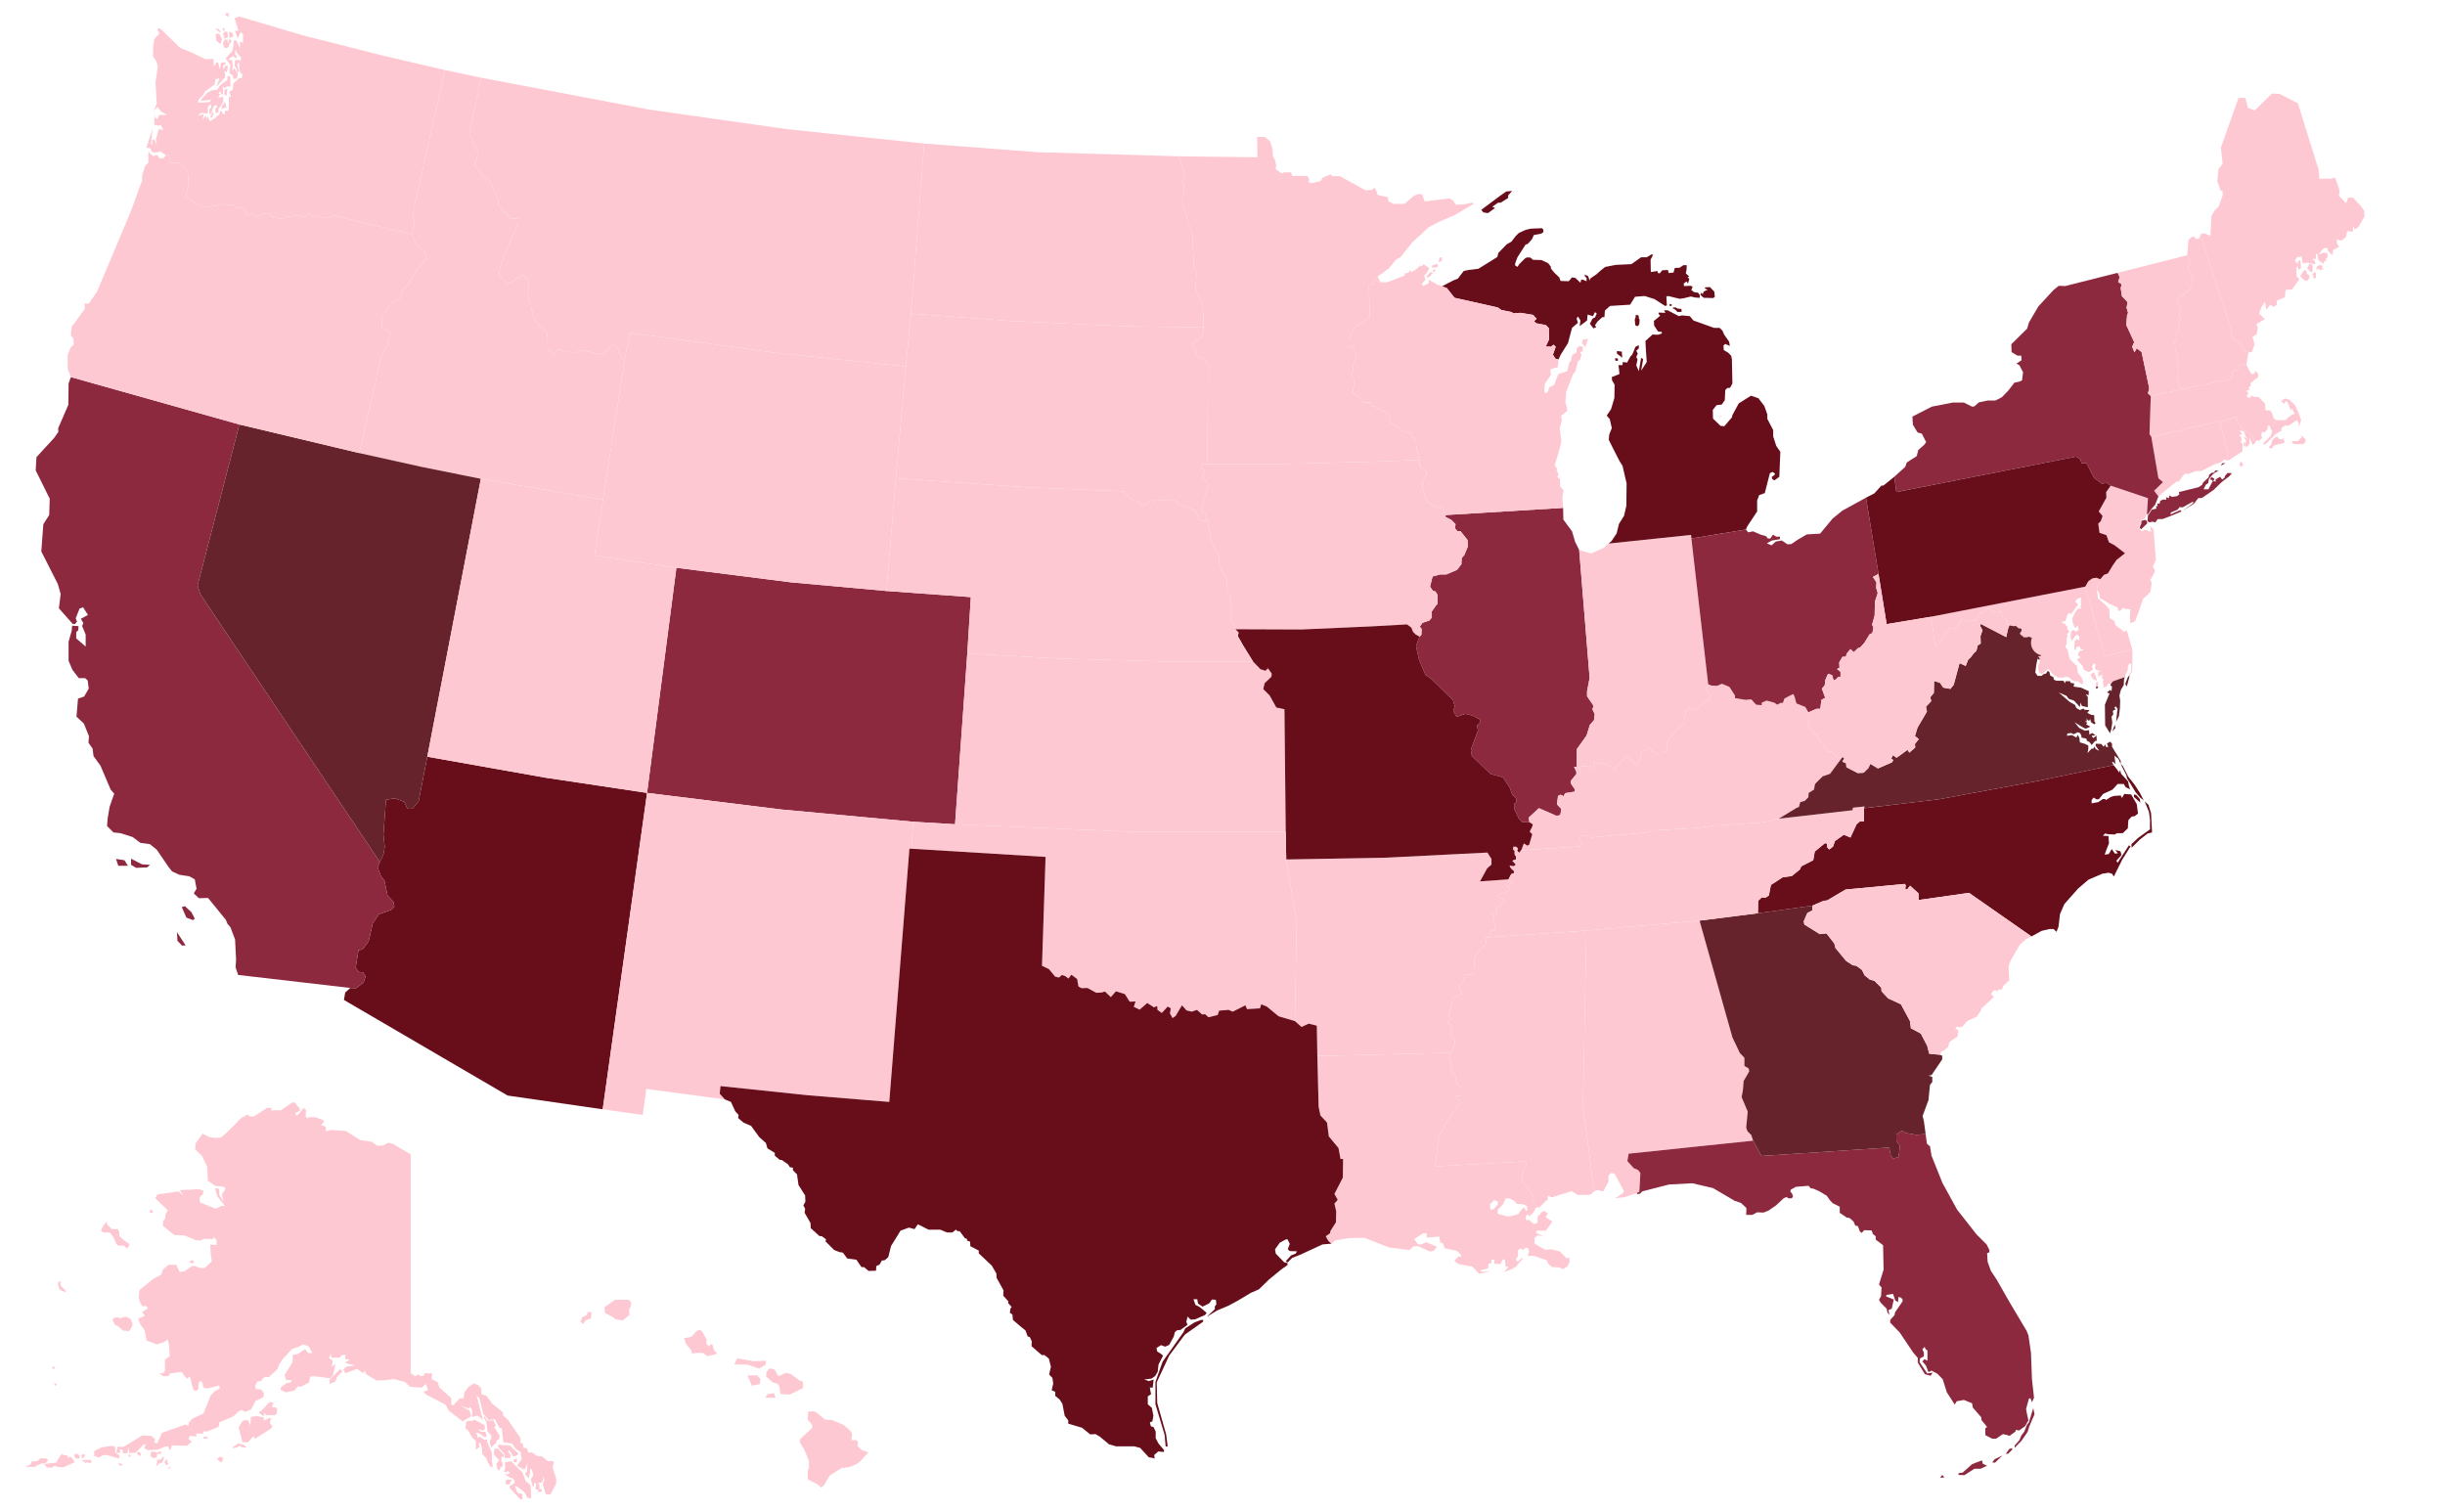 <svg xmlns="http://www.w3.org/2000/svg" fill="none" viewBox="0 0 959 593" height="593" width="959">
<path fill="#FEC8D2" d="M642.999 467.4L643.399 460.1L642.499 458.9L640.799 458.2L638.299 455.4L638.799 452.5L687.599 447.4L686.899 445.2L685.399 443.7L684.899 442.3L685.499 436L683.099 430.3L683.599 427.7L683.899 424L686.099 420.2L685.899 419.1L684.199 418.1V414.9L682.399 413L679.499 406.9L666.599 361.1L620.899 365.1L622.199 367.1L620.899 434.1L625.299 467.3L626.199 466.8L627.499 466.9L628.099 467.3L628.899 467.2L630.899 463.4V461.1L631.999 460L633.399 460.5L636.799 466.9V467.8L633.499 470L636.999 469.6L641.899 468L642.999 467.4Z"></path>
<path fill="#FEC8D2" d="M15.8 572H18.2L18.9 572.7L17.9 573.9L16 574.1L13.5 575.4L9.8 575.3L12 574.4L12.3 573.3L14.8 573L15.8 572ZM24.1 570.3L25.4 570.8H26.3L26.8 572L27.1 571.4L28 571.6L29.1 573.1V573.6L24.9 575.5L22.5 575.4L21.5 574.9L20.4 575.6H18.4L17.3 574.2L22 573.7L24.1 570.3ZM29.5 570.2L30.5 570.3L31.2 571V572L29.9 572.1L29 571L29.5 570.2ZM32 570.5L33.3 570.4L33.2 571.4L32.1 572L32 570.5ZM32.3 572.7L35.7 572.6L35.9 573.7L34.6 573.8L34.3 573.3L33.5 573.9L33.1 573.3L32.2 573.1L32.3 572.7ZM198.6 580.3L200.7 580.4L199.7 582.3L198.6 582.2L198.2 581.4L198.7 580.1M197.6 577.2L198.2 575.9L198 573.6L200.4 573.1L204.9 577.5L206.2 580.9L208.1 582.5L208.4 587.6H207L205.7 585.3L202.6 582.9H202L203.1 585.7L204.8 585.9L205 588L204.1 588.1L200 583.7L199.9 582.8L201.8 581.8V580.8L201.3 580L199.7 579.4L198 578.1L199.4 578.2L199.9 577.8L199.3 576.9L198.7 577.4L197.6 577.2ZM194 568.1L195.3 568.2L197.7 570.7L197.5 571.5L196.7 571.4L196.6 573.2L197.1 573.7V575.2L196.3 575.5L195.9 576.7L195.1 576.3L194.7 574.1L195.8 572.7L193.7 570.5L193.8 569.3L194 568.1ZM195.5 566.6L197.4 566.8L199.9 566.9L203.3 570.1L203.1 570.6L202 571.2L200.9 571L200.8 570.3L199.6 568.7L199.3 569.4L200.3 570.7L200.1 571.9L199.3 571.8L198 572L197.9 570.3L195.3 567.5L195.5 566.6ZM182.8 557.7L183.7 557.3H185.3L186 556.8L190.1 559L190.2 560.5L189.7 561H188.9L187.5 560.3L188.6 561.6H190.4L190.9 563.6H190L187.8 562.1L186.7 561.9L187.3 563.2L187.4 564.1L188.2 563.5L189.9 564.7L191.2 564.6L191 565.4L192.9 569.7V573.1L193.3 575.2L192.5 575.5L191.3 573.5L190.8 572L189.2 570.4L189 567.7L188.4 566H187.7L188 567.1V567.6L186.6 568.6L186.7 565.3L185.1 563.7L183.8 561.4L182.6 560.2L182.8 557.7ZM190 555.4L191.1 557.2L193.5 557.1L194.5 559.2L193.9 559.8L195.9 563V564.3L194.7 565.1V565.8L192.7 567.7L192.2 566.3L192.1 565L192.7 564.3V563.2L191.2 561.3L190.7 557.6L189.8 556.1L190 555.4ZM133.3 537.1L129.3 541.2V542.8L131.4 542L132.2 540.1L134.4 537.7L133.3 537.1ZM101.7 553.7V554.3L103.5 555.5L103.7 554.1L104.3 555L107.8 555.1L108.5 554.5L108.7 552.7L108.2 552H106.8V551.2L107.2 550.6V550.2L105.7 549.9L102.4 553.5L101.7 553.7ZM93.6 559.9L95.1 565.7H97.2L99.6 563.2L99.9 564.4L106.2 560.4L106.9 559.4L105.9 558.3V557.6L106.4 556.3L105.5 556.2L103.5 557.2V556L100.8 555.4L98.4 555.7L98.2 559.1L97.4 557.1L95.9 557L94.9 557.6L93.6 559.9ZM91.4 568.1L91.5 567.4L93.6 566.1L94.2 566.4L95.5 566.6L96.8 567.8L94.6 567.6L94.2 567L93.2 567.6L91.4 568.1ZM86.2 571.4L85.1 572.2L86.6 573.6L87.4 572.9L87.3 571.6L86.2 571.4ZM79.9 563.5L81.3 563.6L81.7 564.2L79.9 564.3V563.5ZM66 575.4V575.9L66.7 576L66.6 575.4H66ZM65.6 572.2L64.6 573.2V573.7L65.3 574.8L66.3 573.8L65.6 573.7V572.2ZM63.6 571.4L63.3 572.4L62 572.5L61.6 572.7V574L61.1 574.9H61.7L62.4 574L63.2 573.9L64.1 572.9L64.3 571.6L63.6 571.4ZM59.2 569.4L59 571.2L60.4 572L61.6 571.4V570.4L63.3 570.1L63.2 569.5L62.3 569.3L61.6 569.9L60.7 569.4H59.2ZM54.3 569.3L55.3 570L55 571.2L53.6 570.1L54.3 569.3ZM50.1 570.6L51.5 570.7L50.8 571.5L50.1 570.6ZM46.6 573.6L48.4 574.7L46.7 574.8L46.6 573.6ZM21.2 542.4L22.4 543L21.6 543.6L21.2 542.4ZM20.5 536.1L20.9 537.3L21.7 536.1H20.5ZM44.8 516.8L46.3 516.7L47.2 517.1L48.3 516.6L49.6 516.5L51.2 517.3L52 519.2L51.9 520.1L50.7 522.1L48.3 521.9L46.2 520.1L45.2 519.7L44.1 517.7L44.8 516.8ZM23.7 502.4L23.8 504.3L25.8 506.3V506.8L25 506.6L23.3 505.8L23 504.7L22.7 503.1L23.7 502.4ZM42 479.1V480.3L43.9 482.1H46.2L46.8 483.2V484.8L48.9 486.7L50.7 487.9L50.6 488.6L49.9 489.7L48.5 488.5L46.4 488.6L45.6 487.8L44.7 485.7L43.2 483.5L40.6 483.4L39.6 482.7L40.6 480.6L42 479.1ZM58.8 474.6H59.8L59.9 475.7H58.9L58.8 474.6ZM75 494.3L75.9 494.4V495.6L74.2 495.1L75 494.3ZM202.8 572L201.6 572.4L201.5 573.5H202.7L202.8 572ZM45.2 567.5L43.9 567.1L39.8 567.7L37 569.1L36.9 571L38.8 571.7L40.3 570.8L42 570.7L46.7 572.1L46.8 570.8L45.2 569.7V567.5ZM47.3 569.8L46.9 568.4L48.1 568.6L48.2 570H50L50.4 567.5L50.7 569.9L53.2 569.8L56.4 566.5L57.2 566.6L56.5 567.9L57.9 568.8L62.1 568.6L64.7 567.4L66.1 567.3L66.4 568.8L67 568.3L67.4 566.9L73.3 567.1L75.2 565.5L73.9 564.4L74.5 563.2L77.1 563.4L76.9 562.2L79.4 562.4L80.1 561.3L81.2 561.5L85.8 559.6L86 557.9L91.6 555.5L93.6 553.6L94.8 553L96.1 553.8L98.4 552.9L99.5 551L100 549.7L101.7 548.8L103.2 548.1L103.6 546.7L102.5 545L100.3 544.8L100.1 543.5L100.9 541.9L102.3 541.7L103.6 540.2L105.5 540.1L108.9 536.9L109.3 535.5L110.8 533.2L114.6 529.1L117.1 528.2L119 527.3L121.1 528.1L122.5 530.7H121L119.6 529.2L116.6 531.2L114.9 531.3L114.7 534.4L111.6 539.3L112.2 541.3H114.5L113.9 542.3L112.5 542.4L110.1 544.2V545.1L112 546.1L115.4 545.5L116.8 543.8L118.2 543.9L121.2 542.2L121.7 539.9L123.3 539.8L129.6 540.6L130.6 539.5L131.6 535L130 536.1L130.6 533.9L129 532.5L129.8 531L129.9 532.5H133.3L134 531.5L135.6 531.4L135.3 533.1L137.2 533.2L135.3 534.5L139.4 535.6L135.9 536L134.6 537.2L135.5 538.6L140.1 536.9L142.4 538.6L143.1 537.7L143.7 539.1L147.7 541.4H150.6L154.5 540.9L158.8 542L160.8 543.9L165.3 544.3L167.1 542.8L167.9 545.2L166.1 545.9L167.3 547.1L174.7 550.9L176.1 553.4L181.5 557.5L184.8 555.5L184.2 553.3L180.7 551.3L183.8 552.5L184.3 551.8L185.2 553.1V555.8L187.3 555.2L189.4 557L186.9 547.2L188.1 548.5L189.5 554.5L191.7 557L194.1 556.6L195.9 560.1H196.8L197.4 565.7L200.8 566.2L202.4 568.4L204.2 569.5L204.6 572.3L202.8 574.9L205.7 576.5L206.9 574.1L206.7 577.2L205.9 578.1L207.3 579.8L208 577.4L207.8 576.2L208.6 576.4L209.2 578.7L208.2 580.1L208.8 582.7L209.3 583.1L209.6 581.5L210.3 582.1L210 584.1L211.2 584.3L210.8 585.2L212.5 585.1V584.1H211.5L211.6 582.4L210.8 581.8L212.5 581.5L213 580.7V579.1L213.5 580.4L212.9 582.2L214.1 586.1L215.9 586.2L218.1 582L218.2 580.1L216.9 576.1L216.8 574.9L217.3 573.7L216.6 573L214.9 573.1L212.4 571.1H210.7L208.7 569.7H207.2L206.7 568.1L205.3 567.8L205.1 566.3L204.1 565.8L204.2 564.1L199.1 556.7L197.3 555.2V554L193 550.5L192.3 549.4L190.7 547.4L188.8 546.8V544.6L187.6 543.3L185.9 542.6L183.8 543.9L182.2 546L181.8 548.4L180.3 548.5L177.8 551.2L177 550.9V548.4L174.6 546.2L172.3 544.2L171.8 542.2L169.3 540.9L169.5 538.7L166.7 538.6L166 539.7H164.8L164.1 539L162.9 539.8L161.1 538.6V452.8L154.2 448.7L152.4 448.2L150.2 449.3L148 449.4L145.7 447.8L141.4 447.2L135.6 443.6L129.9 443.2L127.9 443.7L127.7 441.9L125.9 441.2L127 440.2L126.8 439.3L123.6 438.2H121.2L120.8 438.6L119.9 438L120 435.4L119.2 434.5L116.7 437.4L115.9 437.3V436.5L117.6 435.7V434.9L115.7 432.5L114.6 432.4L110.1 435.5H106.2L106.6 434.6L104.8 434.5L99.6 437.9H97.8L97.2 437.1L94.5 438.6L90.9 442.3L88.1 445L86.6 446.2L84 446.3L81.8 445.9L79.5 444.6L76.7 448.5L76.6 450.9L79.2 453.3L81.3 457.8L81.5 463.1L84.4 465.1L87.8 465.5L88.5 466.3L87 468.6L87.7 471.3L86 468.7V466.3L84.5 466L84.6 467.2L85.3 469.3L88.2 473H86.8L84.6 474.1L78.4 471.6L78.3 469.6L79.7 468.3V466.9L77.6 466.4L75.3 466.6L70.5 466.8L72 469.1L70.1 467.3L61.7 468.5L60.9 470L65.8 474.7L65 476.1L64.7 478.1L64 478.9L63.9 480.8L68.3 484.4L72.4 484.6L77 486.5H79L79.8 485.9L83.6 486L83.7 485.2L84.9 486.3L85 488.3L82.5 488.2L82.6 491.5L83.1 494.7L80.2 497.4L78.3 497.3L76.3 496.5L75.3 496.6L72.2 498.7L70.5 498.9L69.1 496.1H66L63.8 498.1L63.3 499.9L60 501.7L54.7 506L54.4 509.1L55.1 511.3L56.1 512.5L57.1 512.1L58 513.1L57.2 513.7L55.7 514.6L56.8 516.1L54.2 517.2L55 519.4L56.7 521.7L57.5 525.8L61.5 527.3L64.1 526.5L65.8 525.4L66.3 527.5L66.6 531.9L64.7 533.3V537.7L64.1 538.6H62.4L64.1 539.8L66.2 539.7L66.6 538.7L71.2 538.1L73.2 540.7L74.5 540L75.8 545.1L76.8 545.6L77.8 544.9L77.9 542.5L78.8 541.5L79.5 542.6L79.7 544.2L81.3 544.6L86 543.4L86.2 544.6L84.2 545.7L82.6 547.4L79.8 554.4L75.5 556.4L74.1 557.9L73.8 559.3L72.8 558.7L63.5 562L61.7 566.1L60.4 565.7L60.9 564.6L59.4 563.2L55.9 563L50.6 566.2L48.4 567.5H46.1L45.6 569.9L47.3 569.8Z"></path>
<path fill="#680E1A" d="M139.599 387.6L142.599 385.4L143.399 383L142.399 381.4L140.599 381.2L139.499 379.6L140.599 372.7L142.199 372.4L144.599 369.2L146.199 362.2L148.599 358.6L153.399 356.9L154.699 355.6L154.299 353.7L151.999 351.2L150.799 345.4L149.399 343.6L148.099 340.2L148.999 338.1L150.399 335.1L150.899 332.2L150.399 327.3L151.399 313.7L154.899 313.1L158.599 314.5L159.799 317.2H161.799L164.199 314.3L167.599 296.8L213.799 305L253.799 311L236.399 435.1L199.099 429.7L134.899 392.2L135.399 389.3L137.399 387.5L139.599 387.6Z"></path>
<path fill="#FEC8D2" d="M584.2 367L585.1 364.8L586.3 365.3L587 364.3L586.2 363.6L586.5 362.1L585.4 361.2L586 360.2L585.9 358.7L584.8 358.6L585.6 357.8L586.9 358.6L587.2 357.2L586.8 356.1L586.9 355.4L588.9 356L588.5 354.5L590.1 353.2L589.6 352.3L588.5 352.4L587.9 351.5L588.8 350.6L590.4 350.4L590.9 349.6L592.3 349.4L592.2 348.6L591.3 347.7V347.2H592.8L593.2 346.5L591.8 345.5L591.7 344.9L580.5 345.7L583.3 340.6L585 339.1V336.9L583.4 334.4L543.6 336.4L504.5 337.1L508.6 361.5L507.9 400.5L510.5 402.8L513.3 401.5L516.5 402.3L516.7 414.2L569 412.9L570.2 411.4L570.7 408.4L569.2 406.1L568.7 403.9L569.6 403.2V402.4L567.9 401.3L567.8 400.6L569.4 399.7L568.2 398.6L569.9 391.5L573.3 389.9V389.1L572.2 387.7L575.1 382.3H577L578.5 381.1L578.2 375.9L581.3 371.4L583.1 370.8L582.6 367.7L584.2 367Z"></path>
<path fill="#8D293F" d="M69.4 365.6L72.8 370.8L71.4 370.9L69.6 369L69.4 365.6ZM71.3 355.8L73.1 359.9L75.7 360.9L76.4 360.3L75.1 357.8L72.5 355.4L71.3 355.8ZM51.4 336.8V339.2L53.4 340.4L57.8 340.2L58.8 339.2L55.7 339L51.4 336.8ZM45.5 336.9L48.8 337.4L50.2 339.6H46.4L45.5 336.9ZM93.4 382.4L92.4 379.4L92.6 376.4L92.2 368.5L90.4 363.7L89.2 362.3L88.6 360.8L81.6 352.2L78 352.3L76 350.4L77.1 348.6L76.4 344.9L74.2 343.7L70.3 343.1L67.5 341.8L66 339.9L61.5 333.3L58.8 331.1L55.1 330.6L52 328.3L47.3 326.8L44.5 326.5L42 324L42.2 321.2L43 316.4L44.8 311.3L43.4 309.7L39.4 300.3L36.7 296.6L36.3 293.6L34.7 291.3L34.9 288.8L32.9 283.8L30 281.1L30.6 274L33 273.2L34.8 270.1L34.4 266.9L33.4 266H30.9L28.4 262.7L26.9 259.2V251.7L28.1 247.5L28.3 245.4L30.8 245.6L30.7 247.2L29.9 247.9V250.4L33.6 253.6V248.9L32.2 245.5L32.7 244.4L31.7 242.7L34.5 241.2L32.6 238.2L31.2 238.7L29.7 242.5L30.2 243.8L29.4 244.8L28.5 244.7L23.1 238.6L23.8 233L22.7 229.1L16.2 216.3L17 205.6L19.3 202L19.5 195.6L14 184.5L14.3 179.3L21.2 171.8L22.9 169.4L22.8 168L26.8 158.8L26.9 150.4L27.8 147.9L93.9 166.5L77.5 229.6L78.6 233.1L149 338.1L148.1 340.2L149.4 343.6L150.8 345.4L152 351.2L154.3 353.7L154.7 355.6L153.4 356.9L148.6 358.6L146.2 362.2L144.6 369.2L142.2 372.4L140.6 372.7L139.5 379.6L140.6 381.2L142.4 381.4L143.4 383L142.6 385.4L139.6 387.6L137.4 387.5L93.4 382.4Z"></path>
<path fill="#8D293F" d="M374.6 323.3L358.1 322.3L306.4 317.5L253.8 311L265.3 222.7L310.2 228.4L347.7 231.8L380.8 234.2L379.4 256.3L374.6 323.3Z"></path>
<path fill="#FEC8D2" d="M873.5 178.9L873.9 177.8L870.7 165.5L870.6 165.2L855.7 168.6V169.3L854.8 169.6L854.3 168.9L843.8 171.3L846.6 187.6L848.4 189.1L844.9 192.5L846.6 194.7L852 190.2L853.7 188.9H854.5L856.9 185.8L858.3 185.9L861.2 184.8H863.3L868.6 182.1L871.4 181.2L872.4 180.2L873.9 180.7L873.5 178.9Z"></path>
<path fill="#FEC8D2" d="M822.199 226.6L820.599 226.9L819.099 228L817.899 230.1L825.499 257.2L836.399 254.9L834.199 247.3L833.099 247.8L829.799 245.2L829.299 243.5L827.499 242.5L827.299 238.8L825.199 236.6L824.099 235.8L822.899 234.7L822.499 231.5L822.799 229.4L823.799 227.2L822.199 226.6Z"></path>
<path fill="#8D293F" d="M751.7 445.1L747.7 444.4L746 443.5L743.8 444.9V447.4L745.2 449.5L744.7 453.8L742.6 454.4L741.6 453.3L741 450.1L690.9 453.4L687.6 447.4L638.8 452.5L638.3 455.4L640.8 458.2L642.5 458.9L643.4 460.1L643 467.4L641.9 468L642.4 468.4L643.4 468.1L644.1 467.3L654.6 464.6L663.8 464.1L671.9 466L680.4 471L682.8 471.8L685 473.8L684.9 476.5H687.3L689.2 475.5L691.7 475.6L693.7 474.8L696.6 472.8L699.7 469.9L700.8 469.5L701.4 470H702.8L703.3 469.2L702.8 468L702.2 467.4L702.4 466.6L704.4 465.5L709.4 465.1L710.2 466.1L711.2 466.2L713.5 467.2L716.5 469L717.7 470.7L718.8 471.9L721.6 473.3V475.7L724.4 477.6L725.4 477.7L727 479.1L727.7 480.7L728.7 480.9L729.5 483L730.2 483.6L731.2 482.5L734.1 482.6L734.6 484L735.7 484.9V486.2L738.6 488.4L738.8 498L737 503.8L738 505L737.8 508.4L737 509.8L737.7 511L740 513.3L740.3 514.8L741.1 515.8L740.7 513.9L742 513.3L742.8 509.7L739.8 508.5L739.9 507.9L742.5 507.5L743.4 510.1L744.5 510.7L744.6 508.7L745.7 509L746.3 509.8L746.2 510.5L743.3 514.7L743.1 515.8L741.4 517.7V518.8L745.1 522.6L750.4 530.5L752.2 532.6V534.4L755 539L757.3 539.6L758 538.4L755.9 538.7L752.9 534.2L753.1 532.8L754.6 532V530.5L754 529.2L754.9 528.3L755.3 529.2L756 529.7V533.7L754.8 533.1L754 534L755.4 535.6L756.4 538.2L757.6 537.6L759.9 538.8L762 541L763.6 546.1L766.7 550.9L767.5 549.6L770.3 549.1L773.5 550.4L773.8 552.1L777.1 555.9L777.2 557L779.4 559.7L778.7 560.2V562.9L781.4 564.3H782.9L785.6 562.5L787.1 562.8L788.2 563.2L790.5 561.5L790.7 560.8L791.9 561.1L794.3 559.4L795.6 557.1L794.9 553.9L794.7 552.6L795.8 548.6L796.4 548.4L797 550L797.8 548.2L797 541L796.6 530.5L795.6 523.7L794.9 522L788.3 510.9L783.1 501.8L780.9 498.5L779.6 494.9L779.4 491.5L780.3 491.2V490.3L779.2 488.1L775.2 484.1L767.6 474.4L761.9 464L757.6 453.3L757 449.6L755.8 448.6L755.3 444.8L751.7 445.1ZM760.9 579.6L762.6 579.5L761.9 578.5L760.9 579.6ZM768.2 578.5V577.8L769.8 577.6L773.5 574.3L775 573.7L777.4 572.8L777.7 574.1L779.4 574.9L776.8 576.1H774.4L770.5 578.6L768.2 578.5ZM785.4 570.9L782.4 572.3L781.4 573.6L782.5 573.7L785.4 570.9ZM789.2 568L788.1 568.3L786.7 570.3L787.8 570.1L789.3 568.5L789.2 568ZM797.5 552.3L795.8 557.9L795 558.9L794 561.5L792.8 563.1L792.1 564.8L790.2 567V567.9L792.9 565.1L795.3 561.6L795.9 559.6L798 554.7L797.5 552.3Z"></path>
<path fill="#66232B" d="M761.8 414.1V415.5L757.6 421.7L756.4 421.9L757.9 422.4V424.4L757 425.5L756.4 431.5L754.1 437.7L754.6 439.7L755.3 444.8L751.7 445.1L747.7 444.4L746 443.5L743.8 444.9V447.4L745.2 449.5L744.7 453.8L742.6 454.4L741.6 453.3L741 450.1L690.9 453.4L687.6 447.4L686.9 445.2L685.4 443.7L684.9 442.3L685.5 436L683.1 430.3L683.6 427.7L683.9 424L686.1 420.2L685.9 419.1L684.2 418.1V414.9L682.4 413L679.5 406.9L666.6 361.1L689.5 358.2L710.9 355.2L710.8 357.1L708.9 358.1L707.5 361.3L707.7 362.6L713.8 366.4L716.4 366.1L719.5 370.1L719.9 371.8L724.1 376.9L726.7 378.6L728.1 378.8L730.3 380.4L731.4 382.6L733.4 384.2L735.2 384.7L737.9 387.4L738 388.8L740.6 391.6L745.6 393.9L749.2 400.6L749.5 403.3L753.4 405.4L755.9 410.2L756.7 413.3L760.9 413.7L761.8 414.1Z"></path>
<path fill="#FEC8D2" d="M317 553.7L316.8 556.9L318.5 558.8L318.6 560L313.8 564.5L313.7 565.7L315.6 568.9L317.3 573.1V575.7L316.8 576.9L316.9 580.3L321 582.4L322.1 583.5L323.3 582.4L325.4 578.8L329.9 575.9L333.2 575.4L335.7 574.4L337.4 573.2L340.6 569.7L337.8 568.6L336.4 567.2L336.5 565.5L336 564.9H334L334.2 562.4L333.5 561.2L330.9 558.9L326.4 557L323.6 556.8L320.3 554.1L319.1 553.5L317 553.7ZM301.7 536.7L300.6 538.2L300.5 539.9L303.2 542.3L305.1 542.8L305.7 543.8L306.1 546.8L309.7 547L315 544.4L314.9 541.9L313.5 541.4L310 538.8L308.2 538.5L305.3 539.8L303.8 537.1L301.7 536.7ZM300.2 548.2L301.1 546.8L303.6 546.5L304.2 548.3L300.2 548.2ZM293.2 539.5L294.9 543.5L298 542.9L298.3 540.9L296.9 539.4L293.2 539.5ZM289.1 532.8L288 535.2H293L297.8 536.8L300.3 535.2L300.5 533.7L295.7 533.9L289.1 532.8ZM273.1 522.2L271.2 524.3L268.3 524.9L269.1 527.1L271.3 529.9L271.4 530.9L273.5 530.6L275.8 530.7L277.5 531.9L281 531.1V530.4L280 529.6L279.5 527.5L278.7 527.2L278.2 528.2L277 526.9L277.2 525.5L275.4 522.2L274.3 521.5L273.1 522.2ZM241.3 509.8L237.1 512.7L237.3 515L239.7 516.2L241.6 517.5L244.3 517.9L246.9 515.7L246.7 513.8L247.5 512.1V510.7L246.5 509.8H241.3ZM230.5 514.6L230.2 515.8L228.3 516.7L227.7 518.5L228.7 519.3L229.8 517.8L231.7 517.2L232.1 514.6H230.5Z"></path>
<path fill="#FEC8D2" d="M165.299 183.1L140.899 177.7L149.399 140.4L152.299 134.6L152.699 132.5L153.499 131.6L152.599 129.6L149.699 128.4L149.899 124.2L153.899 118.4L156.399 117.6L157.999 115.3L157.899 113.7L159.699 112.1L162.899 106.6L167.099 101.8L166.599 98.6L163.099 95.5L161.499 91.9L162.599 87.6L161.899 83.6L174.599 27.5L188.799 30.5L183.999 52.5L187.699 59.9L186.099 64.7L189.699 69.5L191.599 70.2L195.499 78.5V80.6L197.799 83.6H198.699L200.099 85.7H203.299V87.3L196.199 104.3L195.699 108.4L197.099 108.9L198.699 111.5L201.499 110.1L205.099 107.7L206.999 109.6L207.499 112.1L206.999 115.3L209.499 125L212.099 128.5L214.399 129.9L214.799 132.9V137L217.099 139.3L218.699 137L225.599 138.6L227.699 137.4L236.699 139.1L239.499 135.8L241.299 135.2L242.499 137L244.099 141.1L244.999 141.2L236.499 196L188.599 187.8L165.299 183.1Z"></path>
<path fill="#8D293F" d="M623.499 265.9L622.499 271.1V273.1L624.899 276.6V277.3L624.599 278.2L625.499 280.1L625.199 282.5L623.599 284.3L622.299 288.5L618.499 293.8L618.399 300.8H617.399L618.299 302.7V303.6L616.099 306.3L616.199 307.4L617.699 309.6L617.599 310.5L613.899 311.1L613.299 312.3L612.099 311.7L611.099 312.2L610.699 315.5L612.399 317.3L611.999 319.7L610.499 320L603.599 317L599.599 320.7L599.899 322.5H597.099L595.699 321L593.899 317.2V315.3L594.699 314.7L594.799 313.4L593.099 311.5L592.199 309L589.499 304.9L584.699 303.6L577.299 296.5L576.899 294.1L579.699 286.5L579.299 284.6L580.499 283.5V282.2L577.699 280.7L574.699 280L571.299 281.2L569.999 278.9L570.599 277L569.899 274.6L561.299 266.2L559.099 264.7L556.599 258.8L555.399 253.4L556.799 249.7L557.499 249L557.599 246.7L556.899 245.8L557.899 244.3L559.699 243.7L560.599 243.4L561.599 242.2V239.8L563.299 237.4L563.799 236.9L563.899 233.4L562.999 232L561.999 231.7L560.899 230.1L561.899 226.1L564.899 225.3H567.299L571.499 223.5L573.199 221.3L573.299 218.9L574.399 217.6L575.699 214.4L575.599 211.8L572.799 208.3H571.599L570.699 207.2L570.899 205.6L569.199 203.9L566.699 202.6L567.199 202L613.099 199.2L613.199 203.8L616.599 208.4L617.799 212.5L619.399 215.7L623.499 265.9Z"></path>
<path fill="#FEC8D2" d="M629.199 214.8L624.099 217.1L619.399 215.7L623.499 265.9L622.499 271.1V273.1L624.899 276.6V277.3L624.599 278.2L625.499 280.1L625.199 282.5L623.599 284.3L622.299 288.5L618.499 293.8L618.399 300.8H617.399L618.299 302.7L619.399 303.5L619.999 302.5L619.299 300.8L623.899 300.3L624.099 301.5L625.199 301.7L625.599 300.8L624.999 299.5L625.299 298.7L626.599 299.5L628.299 299.1L629.999 299.7L633.399 301.8L635.199 299L638.699 296.8L641.699 300.1L643.299 298L643.599 295.3L647.399 293L647.599 294.3L649.499 295.5L652.499 295.3L653.699 294.6L653.799 291.2L656.299 287.5L660.899 283.1L660.799 281.4L661.999 277.6L664.199 278.6L670.899 274.1L670.499 272.4L668.999 270.3L669.999 268.4L663.399 211.2L663.299 209.8L630.899 213.2L629.199 214.8Z"></path>
<path fill="#FEC8D2" d="M556.9 183L559 184.6L559.6 185.7L558 189L557.9 191.5L559.9 197L562.6 198.5L565.9 199.2L567.2 202L566.7 202.6L569.2 203.9L570.9 205.6L570.7 207.2L571.6 208.3H572.8L575.6 211.8L575.7 214.4L574.4 217.6L573.3 218.9L573.2 221.3L571.5 223.5L567.3 225.3H564.9L561.9 226.1L560.9 230.1L562 231.7L563 232L563.9 233.4L563.8 236.9L563.3 237.4L561.6 239.8V242.2L560.6 243.4L559.7 243.7L557.9 244.3L556.9 245.8L557.6 246.7L557.5 249L556.8 249.7L555.3 248.9L554.2 247.8L553.6 246.2L551.9 244.9L537.6 245.7L510.4 246.9L484.5 246.8L482.7 242.4L483.4 240.2L482.6 236.9L482.8 234L481.5 233.3L481.1 227.2L478.3 222.2L478.1 218.5L475.9 214.2L474.6 210.5V209.1L474 207.4V205.1L473.5 204.2L472.8 202.5L472.5 201.2L471.2 200L472.2 195.7L473.9 190.6L473.2 188.6L471.9 188.2L471.5 186.6L472.5 186.1L472.6 185L471.3 183.5L471.4 181.9L473.6 182H501.8L538.1 181.1L556.7 180.4L556.9 183Z"></path>
<path fill="#FEC8D2" d="M459.1 259.5L415.4 258.3L379.4 256.3L374.6 323.3L442.3 326.2L504.3 326.3L503.8 278.2L500.6 277.5L498 272.8L495.5 270.3L496 268L498.7 265.4L498.8 264.2L497.3 262.1L496.4 263.1L494.4 262.5L491.5 259.5H459.1Z"></path>
<path fill="#FEC8D2" d="M692.099 322.5L671.599 323.9L666.399 324.7L648.999 325.7L646.399 326.5L623.799 328.5L623.099 327.9H619.399L620.599 331.1L619.999 332L596.699 333.5L597.699 330.8L599.099 331.7L599.799 331.3L600.999 327.2L599.999 326.2L600.999 324.2L601.199 323.3L599.899 322.5L599.599 320.7L603.599 317L610.499 320L611.999 319.7L612.399 317.3L610.699 315.5L611.099 312.2L612.099 311.7L613.299 312.3L613.899 311.1L617.599 310.5L617.699 309.6L616.199 307.4L616.099 306.3L618.299 303.6V302.7L619.399 303.5L619.999 302.5L619.299 300.8L623.899 300.3L624.099 301.5L625.199 301.7L625.599 300.8L624.999 299.5L625.299 298.7L626.599 299.5L628.299 299.1L629.999 299.7L633.399 301.8L635.199 299L638.699 296.8L641.699 300.1L643.299 298L643.599 295.3L647.399 293L647.599 294.3L649.499 295.5L652.499 295.3L653.699 294.6L653.799 291.2L656.299 287.5L660.899 283.1L660.799 281.4L661.999 277.6L664.199 278.6L670.899 274.1L670.499 272.4L668.999 270.3L669.999 268.4L671.299 268.9L673.499 269L675.399 268.2L678.299 269.4L680.499 272.8V273.8L684.599 274.5L686.899 274.3L688.799 276.4L690.999 276.6V275.6L692.899 274.8L695.899 275.6L697.099 276.4L698.399 275.7H699.299L699.899 274L703.299 272.2L703.799 273L704.599 275.9L708.099 277.3L709.299 279.4L709.199 280.5L709.799 281.5L709.199 285.1L711.099 286.7L711.899 287.8L712.899 288.4L712.799 289.3L717.199 294.9H718.599L720.099 296.7L721.299 297L722.699 296.9L717.799 303.5L714.899 304.5L711.899 307.5L711.499 309.7L709.399 311L709.299 312.7L707.899 314.1L706.099 314.6L705.599 316.5L704.599 316.9L697.699 321.1L692.099 322.5ZM594.099 333.8L593.399 333.1L593.599 332.1H594.699L595.399 332.8L595.099 333.8H594.099Z"></path>
<path fill="#FEC8D2" d="M602.5 472.8L601.3 471L601.6 469.7L596.8 462.9L597.7 458.3L598.7 456.9L598.8 455.5L562.8 457.5L564.5 445.6L566.9 440.8L572.9 432.4L571.1 429.9H573.1V426.6L570.7 424.1L571.2 422.4L570 421.4L568.4 414.3L569 412.9L516.7 414.2L517.2 434.1L517.9 437.5L520.5 440.3L521.2 445.7L525 450.3L525.8 454.6H526.8L526.7 461.9L523.4 468.3L524.7 470.6L523.4 472.1L524.1 475.1L524 479.4L521.8 482.9L521.7 483.7L520 484.9L521 486.7L522.2 487.8L523.8 486.5L529.1 485.6L535.2 485.5L544.8 489.3L552.8 490.3L554.3 488.9L556.1 488.7L560.9 490.9L562.5 490.5L563.6 489L559.4 487.2L557.2 488.2L556.1 488L554.7 486L558 483.8L559.6 483.7V485.4L561.1 485.3L564.5 485L564.9 487.3L566 487.7L566.6 489.6L571.4 490.6L573.1 492.2V492.9H571.9L570.4 494.6L572.1 495.8L577.5 496.8L580.2 499.6L584.6 498.6L580.9 498.8L580.8 498.2L583.6 497.5L583.8 495.7L585 495.4V494L586.1 494.1V495.7L588.6 495.8L589.4 493.9L590.3 494.2L590.5 496.7L591.7 496.9L589.9 498.9L592.5 498L594.5 496.9L597.4 493.6H596.7L595.4 494.8L595 494.7L594.5 493.9L595.4 492.7V490.4L596.5 489.6L597.2 490.3L598.2 489.5L599.2 489.4L599.8 490.7L599.2 492.6H601.6L606.7 494.3L607.2 495.6L608.8 497L611.6 497.1L612.9 497.8L614.7 496.8L615.6 495.1V493.4H614.2L613 492L611.9 490.9L608.7 490L606.1 490.2L601.9 487.8V485.5L603.2 484.5L605.6 485.1L602.5 483.5L602.7 482.7H606.3L608.9 479.2L606.3 477.4L607.1 475.9L605.9 475.1H605.1L603.1 477.2V479.3L602.5 480L601.4 479.9L599.8 478.5H598.5V477L599.1 476.3L599.9 477L601.6 475.4L602.3 473.8L603.1 473.5L602.5 472.8ZM592.2 470.1L594.1 471.1L594.9 472.2L597.4 472.3L598.9 473.1L599.1 474.5L598.7 475.1L597.8 473.6L596.4 474.8L595.5 476.2L592.7 477L591.1 477.1L587.4 476.1L587.5 474.4L589.5 472.4L590.6 470L592.2 470.1ZM587.5 471.3V472.4L585.7 474.4H584.5V472.2L586.1 470.7L587.5 471.3Z"></path>
<path fill="#FEC8D2" d="M875 128.7L875.6 132.7L878.8 134.7L879.6 136.9L881.9 138.3L883.3 138L884.3 135L883.5 132.1L885.1 131.2L885.6 128.4L885 127.1L888.3 125.2L886.1 122.9L887 120.5L888.4 118.3L888.9 121.5L890.5 119.5L891.8 120.4L893 119.6V117.9L896.2 116.6L896.5 113.7L899 113.5L901.7 109.8V109.1L900.8 108.6L900.7 105.3L901.3 104.2L901.5 105.8L902.5 105.3L902.3 102.1L901.4 102.4L901.3 103.6L900.1 102.2L901 100.8L901.6 100.9L902.7 100.5L903.2 103.3L905.2 103L908.1 103.7V102.7L907 101.5L908.3 101.6L908.4 99.3L909 100.1L909.3 102L911.4 103.5L911.6 102.5L912.5 102.3L912.2 101.5L913 100.9L912.9 99.3L911.3 99.1L909.3 99.8L910.7 98.2L911.4 97.4L912.7 97.2L913.1 98.5L914.8 100.1L915.2 98L917.5 96.8L916.6 95.5L916.7 93.8L917.8 94.3H918.5L920.2 92.9L920.6 90.6L922.8 90.9L922.9 90.2L923.1 88.6L923.6 90L925.1 89L927.4 84.9L927.3 82.7L925.9 80.7L922.9 77.5H921L920.2 79.7L917.3 76.7L917.6 75.9V74.4L916 69.9L915.2 69.7L914.5 70.1H909.7L909.4 66.5L901.3 40.5L894 36.8L891.1 36.7L884.4 43.3L881.7 42.3L880.7 38.4H878L871.1 57.9L871.8 64.1L870.1 66.5L869.7 71.1L871 74.8L871.8 75V76.6L870.2 81.1L868.7 82.5L867.4 84.7L867 92.5L864.6 91.5L863.1 91.9L875 128.7ZM909.6 104L908.6 104.8V106.1L909.3 105.3L910.2 106.1L910.6 105.6L911.7 105.8L910.7 105L911.1 104.2L909.6 104ZM907.9 106.6L906.9 107.7L907.4 108.1L907.3 109.1H908.4V107.3L907.9 106.6ZM904.9 105L905.8 106.3L906.8 106.8L907.1 105.8V104L905.8 103.3L905.4 104.5L904.9 105ZM903.9 110L902.2 108.3L903.8 105.9L904.6 106.2L904.8 107.3L905.8 108.1V109.2L904.8 110.2L903.9 110Z"></path>
<path fill="#FEC8D2" d="M822.899 269.3V267.6H822.099V269.4L822.899 269.3ZM834.699 265.4L835.899 263.2L835.999 260.7L835.399 260.1L834.699 261L834.499 263.1L833.699 264.5L833.399 265.6L828.799 267.2L828.099 268L826.799 268.2L826.399 269.1L825.099 269.7L824.799 267.2L825.199 266.5L824.399 266L824.599 264.5L822.999 265.5V263.5L824.199 263.2L822.299 262.8L821.599 262L821.999 260.7L821.199 260.1L820.499 261.7L820.999 262.5L820.299 263.1L819.199 263.6L817.199 262.6L816.999 261.4L815.999 260.3L814.599 258.6L816.099 257.8L815.099 257.2V256.3L815.699 255.3L817.399 255L815.999 254.4L815.899 253.7L814.599 253.6L814.199 254.7L813.599 255L813.699 251.6L814.699 250.6L815.499 251.3L815.599 249.7L814.599 248.8L813.699 249.9L812.699 251.3L812.099 250.3L812.299 247.9L813.199 246.9L814.099 247.8L815.299 247.1L814.899 245.4L813.899 246.4L812.999 244.3L812.799 242.6L813.899 240.2L814.999 238.8L816.399 238.6L815.899 237.8L816.399 237.2L816.099 236.5L816.299 234.4L814.799 234.8L813.999 235.9L814.999 237.2L812.399 240.8L811.499 240.4L810.799 241.3L810.199 243.5L808.399 244L809.699 244.6L810.999 245.9L810.799 246.6L811.699 247.8L810.599 248.8L811.099 249.1L810.599 250.4V252.5L810.099 253.8L810.999 254.9L811.699 258.3L812.999 259.7L814.599 261.1L814.999 263.9L816.599 265.9L816.999 267.3V268.3H816.299L814.799 267.1L814.399 267.3L813.199 267.1L811.499 265.7L810.099 265.4L809.099 265.9L807.899 265.6L807.499 265.8L805.799 265L804.799 264L803.799 262.7L803.199 262.5L802.399 263.2L800.799 264.5L799.699 263.7L799.299 261.4L800.099 259.3L799.799 258.8L800.099 258.4L799.399 257.4L800.399 257.3L801.399 256.4L801.799 254.6L803.499 252L800.899 250.2L799.899 251.9L799.299 251.3H798.299L797.699 251.2L797.299 250.8L797.399 250.3L795.699 249.7L794.899 250L793.699 249.9L792.999 249.2L792.499 249L792.299 248.3L792.899 247.5V246.6L791.699 246.4L790.699 245.5L789.799 245.6L788.199 245.3L787.299 244.9L787.499 243.3L786.499 242.8L786.299 242.1H785.599L784.799 240.9L784.999 239.9L782.399 240.3L780.199 238.7L778.799 239L777.899 240.4H776.599L774.899 243.3L771.599 243.7L769.699 242.7L767.099 246.5L764.899 246.2L761.799 250.1L760.899 251.7L759.099 253.3L757.399 241.9L817.899 230.1L825.499 257.2L836.399 254.9V260.2L836.299 263.3L835.299 265.1L834.699 265.4ZM821.299 263.6L819.999 264.5L820.799 266.3L822.499 267.1L822.099 265.5L821.299 263.6Z"></path>
<path fill="#FEC8D2" d="M899.9 174.2H903.3L904.2 173.6L904.3 172.3L902.4 170.5L902.8 171.5L901.3 173H899L899.1 173.8L899.9 174.2ZM890.9 176L889.7 175.4L890.7 174.6L891.3 172.5L892.5 171.5L893.3 171.3L893.9 172.2L895 172.4L895.6 171.8L896.1 173.7L894.8 174L892 174.7L890.9 176ZM856 152.6L874.4 148.8L875.4 147.3L875.7 145.6L877.6 145L878.1 143.9L879.8 142.8L881.1 143.1L882.8 146.4L883.8 146.8L884.9 145.5L885.7 146.8V147.9L882.7 150.3L882.9 151.1L882 152.1L882.4 152.9L881.1 153.2L882 154.4L881.2 155.1L881.8 156.1L882.7 155.9L883 155.1L884.1 155.7H885.9L888.4 158.3L888.6 160.9L890.4 161L891.2 162.1L891.8 164.1L892.8 164.8H894.7L896.6 164.7L897.4 163.8L899 162.6L900.1 162.3L898.9 160.2L898.6 161.1L897.1 157.5H896.3L895.9 158.4L894.7 157.4L896 156.3L897.8 156.7L900.1 158.8L901.4 161.5L902.6 164.8L901.6 167.6V165.8L900.9 164.8L897.4 167.1L896.5 166.8L894.9 167.8L894.8 169L892.6 170.2L890.6 172.3L888.6 174.2H887.4L890.7 170.9L891.2 169L890.7 168.4L890.4 167.1L889.5 167L889.4 168.3L888.4 169.5H887.2L886.9 170.6L887.3 171.8L886.1 172.9L885 172.7L884.6 173.7L883.2 170.7L881.9 169.6L879.3 168.3L878.7 166.1H877.9L877.2 163.5L870.7 165.5L870.6 165.2L855.7 168.6V169.3L854.8 169.6L854.3 168.9L843.8 171.3L843.1 170.3L843.6 155.3L856 152.6Z"></path>
<path fill="#680E1A" d="M663.3 209.8L663.4 211.2L684.8 207.7L685.3 206.5L689.2 200.6V196.3L690 194.2L692.2 193.4L694.2 185.6L695.2 185.1L696.2 185.7L696 186.3L694.9 187.1L695.2 188L696 188.4L697.9 187L698.3 177.2L696.7 174.9L695.5 171.2V168.7L693.2 164.3V162.5L692 159.2L689.7 156.2L686.8 155.2L682 158.2L679.5 162.8L679.3 163.7L676.3 167.2L674.8 167L671.9 164.2L671.8 160.8L673.3 158.9L675.3 158.7L676.5 157L676.7 153L677.5 152.2L678.6 152.1L679.5 150.4L679.3 140.8L679 139.5L677.8 138.3L676.1 137.3L676 135.5L676.7 134.9L678.5 135.7L678.2 134L676.3 131.3L675.6 129.7L674.5 128.6H672.3L664.2 125.7L662.8 124L659.7 123.7L658.5 124L654.1 121.7H652.7L653.2 122.7L650.5 122.6L650.6 123.2L651.2 123.8L648.7 125.9L648.8 127.7L650.3 130L651.8 130.2V130.8L650.3 131.3L648.2 131.2L645.4 133.7L645.5 136.2L645.9 142L643.7 145.4L644.5 140.9L643.7 140.3L642.8 145.6L641.8 143.3L642.3 141L641.8 140L642.4 138.7L641.8 137.6L642.8 136.6V135.4L641.5 136L640.2 139.1L639.5 139.8L638.2 142.2L636.5 142L636.4 143.2H634.8L635 144.7L635.2 146.7L632.2 147.9L632.3 149.2L633.3 150.9L633.2 156.1L631.9 160.5L630.2 163L631.4 164.4L632.2 167.9L631.2 170.4L631 172.5L632.7 175.9L635.2 180.8L636.4 182.7L638 189.6L637.9 198.4L637 202.3L635 205.5L634.1 209.2L632.1 212.2L630.9 213.2L663.3 209.8ZM567.5 113L570.5 116.8L587.5 120.6L588.9 121.6L592.9 122.4L593.6 122.9L596.4 122.7L601.3 123.5L602.7 125L601.7 126L602.5 126.8L606.3 127.5L607.5 128.7L607.6 133.1L606.3 135.9L608.3 136L609.3 135.2L610.2 136L609.1 139.1L610.1 140.7L611.3 141L612.1 139.2L615 134.6L616.6 128.6L618.9 126.6L618.4 125L618.9 124.1L619.9 125.7L619.6 127.9L622.5 125.7L622.7 123.4L624.8 124L625.6 122.4L626.3 123L625.6 124.5L624.6 125L623.6 127L625 128.8L626.1 128.3L625.6 127.6L626.6 126.1L628.5 124.4H629.3L629.5 121.8L631.5 120L639.4 119.5L641.3 116.4L645.1 116.1L648.9 117.3L653.1 120L653.8 119.8L653.6 116.3L654.3 116.1L658.8 117.2L660.3 117L663.2 116.3L664.9 116.7L666.7 116.8V115.7L666 114.8L664.5 114.6L663.4 113.8L663.9 112.4L663.1 112.1L660.5 112.2L660.4 111.2L661.5 110.4L662.1 111.2L662.6 109.4L661.9 108.7L662.6 108.5L661.2 107.2L661.5 105.9L661.6 104H660.3L658.8 105L656.9 105.1L656.4 106.9L654.5 107.1L654.2 105.9L652 106L651 107.2L650.3 107.1L650.1 106.3L647.5 106.7L647.4 101.9L648.4 99.9L647.7 99.8L645.9 100.9H643.7L639.9 103.6L633.7 103.9L629.6 104.7L627.7 106.2L626.3 107.5L623.8 109.2L623.5 110L622.9 108.3L621.6 107.7V108.3L622.3 109V110.3L620.8 109.7H620.2L619.9 110.9L617.9 109L616.6 108.8L615.3 110.3L612.1 110.2L611.6 108.8L609.6 106.9L608.3 105.3V104.6L607.2 103.2L604.6 102L601.3 101.9L600.2 101H598.8L598.1 101.4L595.9 103.6L595.2 104.7L594.2 104L594.4 103L595.2 100.9L598.4 95.9L599.2 95.7L600.9 93.8L601.6 92.2L604.6 91.6L605.4 91L605.3 90L604.8 89.5L600.3 89.7L598.3 90.2L595.7 91.4L594.5 92.6L592.8 94.8L591 95.8L587.7 99.2L587.3 100.8L579.9 105.4L575.9 105.9L574.1 106.3L571.8 109.3L570 110L565.6 112.3L567.5 113ZM668.2 116.8L672 116.9L672.6 116.4L672.4 114.4L670.7 112.6L668.8 112.7L668.7 113.2L669.8 113.6L668.2 114.4L667.9 115.4L667.3 114.8L666.9 115.6L668.2 116.8ZM593.1 74.9L590.8 75.1L588.1 77L581 82.3L581.8 83.3L583.6 83.6L586.4 81.6L585.3 81.1L587.6 79.5H588.6L591.6 77.6L591.5 76.7L593.1 74.9ZM634.2 137.7V138.7L636.3 140.3L636.1 137.9L634.2 137.7ZM633.5 140.5L634.6 140.6V141.5H633.6L633.5 140.5ZM654.9 119.2V120.1L655.7 119.9V119.4L654.9 119.2ZM659.6 122.3L659.5 121.2L657.9 121L657.3 120.6H656.4L656 120.9L656.9 121.3L658 122.4L659.6 122.3ZM641.6 123.5L641.5 124.6L641.2 125.3L641.4 127.5L641.8 127.8L642.5 127.9L643 127L643.1 125.4L642.8 124.8L642.7 123.7L641.6 123.5Z"></path>
<path fill="#FEC8D2" d="M464.7 68.6L463.6 71.4L464.4 72.8L464.1 77.9L463.6 79L466.3 88.1L467.6 90.6L468.3 104.6L469.3 107.3L468.9 113.1L471.8 120.5L472.1 126.3L472 128.4L471.9 130.6L471 132.6L467.9 134.5L467.6 135.7L469.3 138.2L469.7 140L472.3 140.6L473.8 142.5L473.6 182H501.8L538.1 181.1L556.7 180.4L555.6 175.9L555.4 172.9L553.2 169.9L550.4 169.2L545.2 165.6L544.6 162.3L538.3 159.2L538.1 157.9H534.8L532.6 155.3L530.6 154L531.3 148.9L530.4 147.3L530.9 141.9L531.9 140.1L531.6 137.4L530.4 136.1L528.6 135.8V134.1L531.4 128.3L537.3 124.4L536.9 111.4L537.8 111.8L538.4 111.3L538.5 110.2L539.4 109.6L540.8 110.8L541.5 110.7L540.3 108.5L544.6 105.4L547.7 101.7L549.3 100.9L554 95L560.3 89.2L564.2 87.1L570.5 84.4L578.1 79.9L577.5 79.5L573.8 80.2L571 80.3L570 78.7L568.6 77.8L558.8 79L557.8 76.2L556.2 76.1L554.5 76.9L550.8 80H546.7L544.6 79L544.3 77.3L540.4 76.5L539.8 74.9L539.1 73.6L538.1 74.5L535.5 74.6L525.6 69.1H522.7L521.9 68.4L518.8 69.7L518 71L514.7 71.8L513.4 71.6V69.9L512.7 69H506.8L506.4 67.6H503.8L502.7 68L500.3 66.3L500.6 64.9L500 62.5L499.3 61.4L499.1 58.4L498.1 55.3L496 53.7H493.1L493.2 61.7L462.3 61.3L464.7 68.6Z"></path>
<path fill="#FEC8D2" d="M623.8 468.6L618.8 468.7L616.4 467.2L608.5 469.7L607.6 469L607.1 469.2L607 470.8L606.4 470.9L603.8 473.6L603.1 473.5L602.5 472.8L601.3 471L601.6 469.7L596.8 462.9L597.7 458.3L598.7 456.9L598.8 455.5L562.8 457.5L564.5 445.6L566.9 440.8L572.9 432.4L571.1 429.9H573.1V426.6L570.7 424.1L571.2 422.4L570 421.4L568.4 414.3L569 412.9L570.2 411.4L570.7 408.4L569.2 406.1L568.7 403.9L569.6 403.2V402.4L567.9 401.3L567.8 400.6L569.4 399.7L568.2 398.6L569.9 391.5L573.3 389.9V389.1L572.2 387.7L575.1 382.3H577L578.5 381.1L578.2 375.9L581.3 371.4L583.1 370.8L582.6 367.7L620.9 365.1L622.2 367.1L620.9 434.1L625.3 467.3L623.8 468.6Z"></path>
<path fill="#680E1A" d="M555.3 248.9L554.2 247.8L553.6 246.2L551.9 244.9L537.6 245.7L510.4 246.9L484.5 246.8L485.8 248.1L485.5 249.5L487.6 253.2L491.5 259.5L494.4 262.5L496.4 263.1L497.3 262.1L498.8 264.2L498.7 265.4L496 268L495.5 270.3L498 272.8L500.6 277.5L503.8 278.2L504.3 326.3L504.5 337.1L543.6 336.4L583.4 334.4L585 336.9V339.1L583.3 340.6L580.5 345.7L591.7 344.9L592.7 342.9L593.9 342.4V341.7L592.7 340.6L592.1 339.6L593.8 339.8L594.6 339.1L593.2 337.6L594.6 337.1L594.7 336.1L594.1 335.1V333.8L593.4 333.1L593.6 332.1H594.7L595.4 332.8L595.1 333.8L595.9 334.5L596.7 333.5L597.7 330.8L599.1 331.7L599.8 331.3L601 327.2L600 326.2L601 324.2L601.2 323.3L599.9 322.5H597.1L595.7 321L593.9 317.2V315.3L594.7 314.7L594.8 313.4L593.1 311.5L592.2 309L589.5 304.9L584.7 303.6L577.3 296.5L576.9 294.1L579.7 286.5L579.3 284.6L580.5 283.5V282.2L577.7 280.7L574.7 280L571.3 281.2L570 278.9L570.6 277L569.9 274.6L561.3 266.2L559.1 264.7L556.6 258.8L555.4 253.4L556.8 249.7L555.3 248.9Z"></path>
<path fill="#FEC8D2" d="M247 130.5L304.3 138.4L355.3 143.7L357.3 123L362.5 56.3L309 50.7L254.7 43L188.8 30.5L184 52.5L187.7 59.9L186.1 64.7L189.7 69.5L191.6 70.2L195.5 78.5V80.6L197.8 83.6H198.7L200.1 85.7H203.3V87.3L196.2 104.3L195.7 108.4L197.1 108.9L198.7 111.5L201.5 110.1L205.1 107.7L207 109.6L207.5 112.1L207 115.3L209.5 125L212.1 128.5L214.4 129.9L214.8 132.9V137L217.1 139.3L218.7 137L225.6 138.6L227.7 137.4L236.7 139.1L239.5 135.8L241.3 135.2L242.5 137L244.1 141.1L245 141.2L247 130.5Z"></path>
<path fill="#FEC8D2" d="M402.5 191.1L440.5 192.7L443.9 195.9L445.6 196.1L447.7 198.1L449.5 198L451.3 196L452.8 196.6L453.8 195.9L454.5 196.4L455.4 196L456.1 196.4L457 196L458 196.5L459.4 195.9L461.4 196.5L462 197.6L468.1 199.8L469.3 201.1L470.2 203.7L472 204.4L473.5 204.2L474 205.1V207.4L474.6 209.1V210.5L475.9 214.2L478.1 218.5L478.3 222.2L481.1 227.2L481.5 233.3L482.8 234L482.6 236.9L483.4 240.2L482.7 242.4L484.5 246.8L485.8 248.1L485.5 249.5L487.6 253.2L491.5 259.5H459.1L415.4 258.3L379.4 256.3L380.8 234.2L347.7 231.8L351.4 187.6L402.5 191.1Z"></path>
<path fill="#66232B" d="M167.6 296.8L164.2 314.3L161.8 317.2H159.8L158.6 314.5L154.9 313.1L151.4 313.7L150.4 327.3L150.9 332.2L150.4 335.1L149 338.1L78.6 233.1L77.5 229.6L93.9 166.5L140.9 177.7L165.3 183.1L188.6 187.8L167.6 296.8Z"></path>
<path fill="#FEC8D2" d="M862.599 93.6L861.299 93.7L860.299 92.6L858.399 94L857.899 100.1L859.099 102.4L857.999 105.9L860.099 108.7L859.699 110.4L859.799 111.7L858.699 113.8L857.299 114.2L856.699 115.5L854.599 116.5L853.899 118L855.299 121.4L854.799 123.9L855.299 125.4L854.299 127.3L854.699 129.2L853.399 131.1L853.599 133.3L852.899 134.4L853.599 138.9L854.299 140.4L853.799 143L854.699 144.8L854.499 147.3L853.999 148.6L853.899 150L855.999 152.6L874.399 148.8L875.399 147.3L875.699 145.6L877.599 145L878.099 143.9L879.799 142.8L881.099 143.1L881.899 138.3L879.599 136.9L878.799 134.7L875.599 132.7L874.999 128.7L863.099 91.9L862.599 93.6Z"></path>
<path fill="#FEC8D2" d="M842.5 195.4L827.9 190.5L826.1 193L826.2 195.2L823.2 200.6L824.7 202.4L824 204.4L823 205.4L823.5 209L826.2 209.9L827.2 212.7L829.3 213.8L833.5 217L830.2 219.6L828.6 221.9L826.8 224.9L825.2 225.5L823.8 227.2L822.8 229.4L822.5 231.5L823.3 232.4L823.7 234.7L824.9 235.3L827.3 236.8L829.1 237.6L830.7 238.4L830.8 239.5L831.6 239.6L832.7 238.4L833.5 238.8L835.6 239L835.4 241.9L835.6 244.4L837.4 243.7L838.9 239.8L840.5 235L843.4 232.2L844 228.7L843.4 227.5L845.1 224.6V223.4L844.4 222.3L845.6 219.6L845.3 216L844.7 207.8L843.5 206.4V207.8L844 208.4H842.9L842.3 208L841 207.8L840.1 208.4L838.9 206.8L839.6 205.1V204.1L841.3 203.4L842.1 201.3L842.5 195.4Z"></path>
<path fill="#FEC8D2" d="M357.499 332.9H356.699L348.799 432.2L316.999 429.6L282.599 426L282.299 429L284.299 431.2L253.499 427.1L252.099 437.3L236.399 435.1L253.799 311L306.399 317.5L358.099 322.3L357.499 332.9Z"></path>
<path fill="#8D293F" d="M872.9 181.6L871.6 181.7L871.1 182.7L872.9 181.6ZM842.3 204.3L843 204.9L844.3 204.6L845.4 204.9L846.3 203.6H848.2L850.6 202.7L855.7 200.6L855.2 200.1L853.3 200.9L851.3 201.8L851.5 201L854.1 199.9L854.9 198.9L856.1 199L860.2 196.7V197.4L856 200.4L860.5 197.6L862.2 195.4L863.7 195.3L868.2 192.2L871.4 189.1L874.4 186.8L875.4 185.6L873.7 185.5L872.7 186.7L872.5 187.4L871.6 188.1L870.8 187L869.1 188L869 188.9L868.1 188.7L868.6 187.8L867.4 187.1L866.8 188L867.7 188.3L867.9 188.8L867.6 189.3L866.2 191.9H864.3L865.2 190.1L866.1 189.5L866.4 187.8L867.8 186.2L868.7 185.4L870.2 184.7L869 184.5L868.3 185.4H867.6L866.5 186.2L866.3 187.2L864.1 189.3L863.7 190.2L862.3 191.1L854.6 193L854.8 193.9L853.9 194.6L851.9 194.9L850.9 194.3L850.7 195.4L849.6 195L849.7 196L848.5 195.9L847.3 196.4L847.1 197.5H846.1L846.3 198.5H845.6L845.8 199.5L844 199.9L842.5 202.2L842.3 204.3ZM841.5 203.9L839.9 204.3V205.3L839.2 206.9L839.8 207.6L842.2 205.3L842.1 204.4L841.5 203.9ZM831.4 108.7L830.8 110.6L832.2 111.5L831.8 113L832.3 116.2L834.5 118.5L834.1 120.7L834.7 122.7L834.3 123.7L834 127.5L837.1 134.2L836.3 136L837.2 138.2L838.1 136.6L840 138.1L843 152.3L842.5 154.3L843.6 155.3L843.1 170.3L843.8 171.3L846.6 187.6L848.4 189.1L844.9 192.5L846.6 194.7L845.3 198L843.8 199.7L842.3 202L842.1 201.3L842.5 195.4L827.9 190.5L826.3 189.4L824.4 189.7L821.4 187.5L818.4 181.7H816.4L816 180.2L814.3 179.1L743.8 193L743 187L747.3 183.1L747.9 181.4L751.8 178.9L752.4 176.5L754.7 174.5L755.5 173.4L753.8 170.1L752.1 169.6L750.3 166.6L750.1 163.4L757.7 159.5L765.9 157.9H770.3L773.5 159.5L774.4 159.4L776.2 157.8L779.6 157.1H782.6L785.2 155.8L787.7 153.2L790.1 150.1L792 149.7L793.1 149.2L793.5 146L792.1 143.3L790.9 142.6L792.9 141.3L792.8 139.5H791.3L789 138.1L788.9 135L795.1 128.9L795.8 126.5L799.5 120.2L805.4 113.8L807.5 112.1L810 112.2L830.6 107L831.4 108.7Z"></path>
<path fill="#680E1A" d="M829 300.1L799.9 306.2L760.5 313.5L731.1 317V322.2L729.6 322.1L728.2 323.3L725.8 328.5L723.2 327.4L719.7 329.9L719 332L717.5 333.2L716.7 332.4L716.6 330.9L715.8 330.7L711.8 334L711.2 337.4L706.5 339.8L706 341L702.8 343.6L699.2 344.1L694.6 347.1L693.8 351.2L692.5 352.1L691 352L689.6 353.3L689.5 358.2L710.9 355.2L715.3 353.3L716.6 353.2L723.9 348.9L747.1 346.7L747.5 347.2L747.3 348.6L748 348.9L749.2 347.4L752.5 350.4L752.6 353L772.3 350.2L796.8 367.3L800.8 365.1L803.8 364.4H805.5L806.6 365.5L807.4 363.5L808 358.5L809.7 354.6L815.1 348.5L819.2 345L824.6 342.7L827.1 342.3L828.4 342.7L829.1 343.8L832.4 337.2L835.7 331.9L835 331.6L830.6 338.4L830.1 337.6L832.1 335.4L831.7 333.9L829.7 333.4L830.7 334.7L829.5 334.8L828.3 333L827.1 335L825.5 335.2L826.5 332.5L827.2 330.8L827 327.9L824.8 327.8L825.7 326.9L826.8 327.2L829.5 327.3L830.3 326.8H832.6L834.6 324.9L834.8 321.7L836.1 320.3L837.3 320.1L838.6 319.1L838.1 315.4L835.9 311.6L833.2 311.4L832.3 313L831.8 312L829.1 312.2L827.9 312.6L826 313.8L825.7 313.4H824.8L823 314.6L820.4 315.1V313.8L821.2 312.8L822.2 313.5H823.2L824.9 311.4L828.6 309.7L830.6 307.5H833L833.8 308.8L835.5 309.6L835 308.1L834.7 306.5L831.9 303.4L831.6 302L831.2 303L830.3 301.7L829 300.1ZM836 331.1L838.7 328.6L843.3 325.3V321.6L842.9 318.5L841.2 314.3L842.7 315.7L843.7 318.9L844.1 326.5L842.4 326.9L839.3 329.3L836.1 332.5L836 331.1ZM837.9 311.8L837 311.6V312.6L839.5 314.8L839.3 313.4L837.9 311.8ZM840.8 313.9L839.4 311.1L837.2 307.7L834.8 304.7L832.6 300.4L831.8 299.7L834 304L834.3 305.3L837.7 310.8L839.5 312.9L840.8 313.9Z"></path>
<path fill="#FEC8D2" d="M464.7 68.6L463.6 71.4L464.4 72.8L464.1 77.9L463.6 79L466.3 88.1L467.6 90.6L468.3 104.6L469.3 107.3L468.9 113.1L471.8 120.5L472.1 126.3L472 128.4L442.5 128L396.5 125.9L357.3 123L362.5 56.3L407 59.7L462.3 61.3L464.7 68.6Z"></path>
<path fill="#8D293F" d="M685.699 208.8L687.599 208.4L690.599 209.7L692.699 210.3L693.399 211.2H694.399L695.399 209.7L696.699 210.5H698.199L698.099 211.5L694.999 212L692.999 213.1L694.899 213.9L696.499 212.4L698.899 212L701.099 213.5L702.599 213.4L705.099 211.7L708.699 209.6L713.899 209.3L718.799 203.4L722.599 200.3L731.899 195.2L736.799 225.1L734.599 226.3L735.999 228.4L735.899 230.6L736.499 232.6L735.399 236L735.299 241.4L734.299 245L734.799 246.1L734.399 248.3L733.299 248.8L731.299 252.1L729.499 254.1H728.899L727.099 255.8L725.799 254.6L724.299 256.4L723.999 257.6H722.699L721.399 259.8L721.499 261.9L720.499 262.4L721.899 263.5V265.4L720.899 265.6L720.199 266.4L719.199 266.9L718.599 264.8L716.999 264.3L715.999 266.6L715.699 268.8L714.599 270.1L715.899 273.7L714.399 274.5L713.999 278H712.499L709.299 279.4L708.099 277.3L704.599 275.9L703.799 273L703.299 272.2L699.899 274L699.299 275.7H698.399L697.099 276.4L695.899 275.6L692.899 274.8L690.999 275.6V276.6L688.799 276.4L686.899 274.3L684.599 274.5L680.499 273.8V272.8L678.299 269.4L675.399 268.2L673.499 269L671.299 268.9L669.999 268.4L663.399 211.2L684.799 207.7L685.699 208.8Z"></path>
<path fill="#FEC8D2" d="M501.5 398.6L496.9 394.8L494.7 393.9L494.2 395.5L489.1 395.8L488.5 394.3L483.5 396.8L481.9 396.1L478.2 396.4L477.6 398.1L474 399L472.7 397.8L471.5 397.9L469.5 396.1L467.4 396.8L465.4 396.3L463.6 394.3L461.1 398.5L459.9 399.3L458.9 397.5L459.2 395.5L458 394.8L455.7 397.3L454 396.1L453.9 394.6L452.6 395.1L450 393.4L447 396L444.7 394.9L445.4 392.8L443.1 392.9L441.2 389.9L437.7 388.8L435.7 391.1L433.4 388.9L432 389.3L430 389.4L426.5 387.5L424.2 387.6L423 386.9L422.5 384L420.2 382.3L419.1 383.8L417.7 382.8L416.5 382.4L415.4 383.4L413.9 383.1L411.4 380.1L408.7 378.8L410.1 336.1L357.5 332.9L358.1 322.3L374.6 323.3L442.3 326.2L504.3 326.3L504.5 337.1L508.6 361.5L507.9 400.5L501.5 398.6Z"></path>
<path fill="#FEC8D2" d="M93.9 166.5L140.9 177.7L149.4 140.4L152.3 134.6L152.7 132.5L153.5 131.6L152.6 129.6L149.7 128.4L149.9 124.2L153.9 118.4L156.4 117.6L158 115.3L157.9 113.7L159.7 112.1L162.9 106.6L167.1 101.8L166.6 98.6L163.1 95.5L161.5 91.9L131.2 84.6L128.4 85.6L123 84.7L121.2 83.8L119.7 85L116.4 84.6L111.9 85.1L111 85.8L106.8 85.4L106 83.8L104.8 83.6L100.4 84.9L98.8 83.8L96.6 84.6L96.4 82.8L94.1 81.6L92.6 81.4L91.6 80.3L88.6 80.6L87.4 79.8H86.2L85 80.7L79.5 81.4L72.9 77.2L74 71.6L73.6 67.5L70.4 63.8L66.7 63.9L66.3 62.8L66.7 61.6L66 60.8L65 60.9L63.9 62.2L62.4 62L61.9 60.9L60.9 60.8L60.2 61.4L58.2 59.5V63.8L56.9 65.1L55.8 68.6L55.7 70.9L51.2 83.2L38 114.5L34.8 119.1L33.2 119L33.3 121.1L28.1 128.2L27.8 131.5L28.8 132.8L28.9 135.2L27.7 136.3L26.5 139.3L26.6 145L27.8 147.9L93.9 166.5Z"></path>
<path fill="#680E1A" d="M826.299 189.4L824.399 189.7L821.399 187.5L818.399 181.7H816.399L815.999 180.2L814.299 179.1L743.799 193L742.999 187L738.799 190.4L737.899 190.5L735.199 193.5L731.899 195.2L736.799 225.1L739.999 244.8L757.399 241.9L817.899 230.1L819.099 228L820.599 226.9L822.199 226.6L823.799 227.2L825.199 225.5L826.799 224.9L828.599 221.9L830.199 219.6L833.499 217L829.299 213.8L827.199 212.7L826.199 209.9L823.499 209L822.999 205.4L823.999 204.4L824.699 202.4L823.199 200.6L826.199 195.2L826.099 193L827.899 190.5L826.299 189.4Z"></path>
<path fill="#FEC8D2" d="M883.2 170.7L881.9 169.6L879.3 168.3L878.7 166.1H877.9L877.2 163.5L870.7 165.5L873.9 177.8L873.5 178.9L873.9 180.7L879.5 177.1L879.6 174.1L878.8 173.3L879.2 172.7L879.1 171.4L878.2 170.7L879.4 170.3L878.5 168.7L880.3 169.4L880.6 170.8L881.3 172L879.9 171.2L881 172.9L880.7 174.1L880.1 173V175.5L880.7 174.6L881.1 175.5L882.4 174L882.2 171.5L883.6 174.6L884.6 173.7L883.2 170.7ZM878.5 182.9H879.4L879.9 182.3L879.1 181L878.4 181.7L878.5 182.9Z"></path>
<path fill="#FEC8D2" d="M772.3 350.2L752.6 353L752.5 350.4L749.2 347.4L748 348.9L747.3 348.6L747.5 347.2L747.1 346.7L723.9 348.9L716.6 353.2L715.3 353.3L710.9 355.2L710.8 357.1L708.9 358.1L707.5 361.3L707.7 362.6L713.8 366.4L716.4 366.1L719.5 370.1L719.9 371.8L724.1 376.9L726.7 378.6L728.1 378.8L730.3 380.4L731.4 382.6L733.4 384.2L735.2 384.7L737.9 387.4L738 388.8L740.6 391.6L745.6 393.9L749.2 400.6L749.5 403.3L753.4 405.4L755.9 410.2L756.7 413.3L760.9 413.7L761.7 412.2H762.3L764.1 410.7L764.6 408.7L767.8 406.6L768.1 404.2L766.9 403.3L767.7 402.6L768.5 403L769.8 402.6L771.6 400.5L775.4 398.7L777 396.3L777.1 395.6L781.9 391.2L781.8 390.7L780.9 389.9L782 388.4H782.8L783.2 388.9L783.9 388.1H785.2L785.8 386.6L788.1 384.5L787.8 379.1L788.6 376.8L792.2 370.6L794.6 368.4L796.8 367.3L772.3 350.2Z"></path>
<path fill="#FEC8D2" d="M396.499 125.9L442.499 128L471.999 128.4L471.899 130.6L470.999 132.6L467.899 134.5L467.599 135.7L469.299 138.2L469.699 140L472.299 140.6L473.799 142.5L473.599 182L471.399 181.9L471.299 183.5L472.599 185L472.499 186.1L471.499 186.6L471.899 188.2L473.199 188.6L473.899 190.6L472.199 195.7L471.199 200L472.499 201.2L472.799 202.5L473.499 204.2L471.999 204.4L470.199 203.7L469.299 201.1L468.099 199.8L461.999 197.6L461.399 196.5L459.399 195.9L457.999 196.5L456.999 196L456.099 196.4L455.399 196L454.499 196.4L453.799 195.9L452.799 196.6L451.299 196L449.499 198L447.699 198.1L445.599 196.1L443.899 195.9L440.499 192.7L402.499 191.1L351.399 187.6L355.299 143.7L357.299 123L396.499 125.9Z"></path>
<path fill="#FEC8D2" d="M620.9 365.1L666.6 361.1L689.5 358.2L689.6 353.3L691 352L692.5 352.1L693.8 351.2L694.6 347.1L699.2 344.1L702.8 343.6L706 341L706.5 339.8L711.2 337.4L711.8 334L715.8 330.7L716.6 330.9L716.7 332.4L717.5 333.2L719 332L719.7 329.9L723.2 327.4L725.8 328.5L728.2 323.3L729.6 322.1L731.1 322.2V317L731.4 316.3L726.8 316.8L726.6 317.8L697.7 321.1L692.1 322.5L671.6 323.9L666.4 324.7L649 325.7L646.4 326.5L623.8 328.5L623.1 327.9H619.4L620.6 331.1L620 332L596.7 333.5L595.9 334.5L595.1 333.8H594.1V335.1L594.7 336.1L594.6 337.1L593.2 337.6L594.6 339.1L593.8 339.8L592.1 339.6L592.7 340.6L593.9 341.7V342.4L592.7 342.9L591.7 344.9L591.8 345.5L593.2 346.5L592.8 347.2H591.3V347.7L592.2 348.6L592.3 349.4L590.9 349.6L590.4 350.4L588.8 350.6L587.9 351.5L588.5 352.4L589.6 352.3L590.1 353.2L588.5 354.5L588.9 356L586.9 355.4L586.8 356.1L587.2 357.2L586.9 358.6L585.6 357.8L584.8 358.6L585.9 358.7L586 360.2L585.4 361.2L586.5 362.1L586.2 363.6L587 364.3L586.3 365.3L585.1 364.8L584.2 367L582.6 367.7L620.9 365.1Z"></path>
<path fill="#680E1A" d="M282.3 429L282.6 426L317 429.6L348.8 432.2L356.7 332.9H357.5L410.1 336.1L408.7 378.8L411.4 380.1L413.9 383.1L415.4 383.4L416.5 382.4L417.7 382.8L419.1 383.8L420.2 382.3L422.5 384L423 386.9L424.2 387.6L426.5 387.5L430 389.4L432 389.3L433.4 388.9L435.7 391.1L437.7 388.8L441.2 389.9L443.1 392.9L445.4 392.8L444.7 394.9L447 396L450 393.4L452.6 395.1L453.9 394.6L454 396.1L455.7 397.3L458 394.8L459.2 395.5L458.9 397.5L459.9 399.3L461.1 398.5L463.6 394.3L465.4 396.3L467.4 396.8L469.5 396.1L471.5 397.9L472.7 397.8L474 399L477.6 398.1L478.2 396.4L481.9 396.1L483.5 396.8L488.5 394.3L489.1 395.8L494.2 395.5L494.7 393.9L496.9 394.8L501.5 398.6L507.9 400.5L510.5 402.8L513.3 401.5L516.5 402.3L516.7 414.2L517.2 434.1L517.9 437.5L520.5 440.3L521.2 445.7L525 450.3L525.8 454.6H526.8L526.7 461.9L523.4 468.3L524.7 470.6L523.4 472.1L524.1 475.1L524 479.4L521.8 482.9L521.7 483.7L520 484.9L521 486.7L522.2 487.8L518.7 488.1L510.3 492L506.8 493.4L505 495.2L504.3 494.7L506.4 492.4L508.2 491.7L508.7 490.8L505.8 490.7L505.1 489.9L505.9 487.9L505 486.1H504.4L502 487.4L500.1 490L500.4 491.7L503.7 495.1L505 495.4V496.2L502.7 497.8L497.8 501.8L493.8 505.7L490.6 507.1L485.6 510.1L481.9 512.1L477.4 514L473.3 516.5L476.5 513.5V512.4L477.1 511.6L476.9 509.8L475.4 509.7L474.3 511.2L471.7 512.5L469.9 511.3L469.6 509.6H468.1L468.9 511.8L470.3 512.5L471.5 513.4L473.3 515L472.6 515.8L468.7 517.5L467 517.6L465.8 516.4L465.3 518.5L465.8 519.6L463.1 521.6L461.6 521.8L460.8 522.5L460.4 524.2L458.6 527.5L457 528.2L455.4 527.6L453.6 528.7L453.9 530.1L455.2 530.9L456.2 531.7L454.4 535.2L454.1 538L453.1 539.7L451.7 540.7L448.8 541.1L450.6 541.7L452.5 541.1L452.1 544.3L451 544.2L451.2 545.4L451.5 546.8L450.2 547.7V550.8L451.8 552.2L452.4 555.3L452 557.5L451 557.9L451.4 559.4L452.5 559.8L453.3 561.5V564.1L454.4 566.2L456.6 568.8L456.5 569.5L454.3 569.3L452.7 570.7L452.9 572.1L452 571.8L450.6 571.6L447.2 567.9L444.9 567.3H437.8L435 566.5L431.4 563.5L429.7 562.5L427.6 562.6L424.4 560L419 558.4V557.1L417.6 555.3L416.7 550.6L415.6 548.9L413.9 547.5V545.9L412.5 545.3L413.1 542.7L412.8 540.5L411.5 539.1L412.2 536.1L411.4 532.9L409.7 531.5H408.6L404.6 528L404.7 526.1L403.9 524.4L403.1 524.2L402.2 521.8L400.2 520.2L397.3 517.7L397.1 515.6L396.1 514.9L396.3 513.3L396.8 512.6L395.4 511.1L395.5 510.4L393.5 508.2L393.6 506.1L390.9 501.2L390.8 499.5L389 496.4L383.9 491.6V490.5L380.6 488.8L380.5 487L379.3 486.6V485.9L378.5 485.7L376.4 482.9H375.6L374.9 482.3L373.6 483.4H371.4L368.8 482.3H364.2L360 480.2L358.7 482.1L356.5 481.5L353.2 482.7L351.5 485.5L349.5 488.7L348.4 493.1L347 494.3L345.9 494.4L345 496L343.7 496.6L343.6 498.4L340.7 498.5L338.9 497H337.9L335.9 494.1L332.3 493.6L330.6 491.3L329.3 491.1L327.2 490.3L323.8 486.9L324 486.1L322.4 484.9L321.4 484.8L318 481.7L317.9 479.7L315.6 475.7L315.8 474.1L315.1 472.8L315.9 471.3L315.8 468.9L313.2 464.8L312.6 460.6L311 459V458L309.8 457.8L309.1 456.7L306.7 455L305.8 454.9L303.9 453.3V452.2L301 450.4L300.4 448.3L297.8 446L294.6 441.6L291.6 440.3L289.5 438.5L289.7 437.3L288.4 435.9L286.7 432.2L284.3 431.2L282.3 429ZM457.2 567.3L458 567.4L457.4 562.6L453.9 550.3L453.7 542.2L458.6 531.7L464.7 523.5L471.9 518.4V517.7H471.1L468.5 518.7L464.9 521L464.2 522.5L456 534.1L453.2 542V550.8L456.8 562.8L457.2 567.3Z"></path>
<path fill="#FEC8D2" d="M233.2 217.9L236.5 196L188.6 187.8L167.6 296.8L213.8 305L253.8 311L265.3 222.7L233.2 217.9Z"></path>
<path fill="#FEC8D2" d="M859.1 102.4L858 105.9L860.1 108.7L859.7 110.4L859.8 111.7L858.7 113.8L857.3 114.2L856.7 115.5L854.6 116.5L853.9 118L855.3 121.4L854.8 123.9L855.3 125.4L854.3 127.3L854.7 129.2L853.4 131.1L853.6 133.3L852.9 134.4L853.6 138.9L854.3 140.4L853.8 143L854.7 144.8L854.5 147.3L854 148.6L853.9 150L856 152.6L843.6 155.3L842.5 154.3L843 152.3L840 138.1L838.1 136.6L837.2 138.2L836.3 136L837.1 134.2L834 127.5L834.3 123.7L834.7 122.7L834.1 120.7L834.5 118.5L832.3 116.2L831.8 113L832.2 111.5L830.8 110.6L831.4 108.7L830.6 107L857.9 100.1L859.1 102.4Z"></path>
<path fill="#66232B" d="M834.7 265.4L833.6 268.2L834.1 269.3L834.5 268.2L835.3 265.1L834.7 265.4ZM800.1 258.4L799.4 257.4L800.4 257.3L801.4 256.4L801.8 254.6L801.6 254.1L801.7 253.6L801.4 252.9L800.8 252.4L800.4 252.3L799.9 251.9L799.3 251.3H798.3L797.7 251.2L797.3 250.8L797.4 250.3L795.7 249.7L794.9 250L793.7 249.9L793 249.2L792.5 249L792.3 248.3L792.9 247.5V246.6L791.7 246.4L790.7 245.5L789.8 245.6L788.2 245.3L787.8 246L787.4 247.6L786.9 249.9L776.9 244.7L776.7 245.6L777.6 247.2L776.8 249.5L776.9 252.4L775.7 253.2L775.2 255.3L774.3 256.1L772.9 257.9L772 258.7L771 261.2L768.6 260.1L766.3 268.6L765 270.2L762.2 269.7L760.9 267.8L758.6 267.1L758.5 271.8L757.1 273.5L757.5 275L755.4 277.2L755.8 279.1L752.1 285.4L751.1 288.7L752.6 289.9L751.1 291.8L751.2 293.2L748.9 295.2L748.2 294.1L743.9 297.2L742.4 296.2L741.8 297.6L742.6 298.1L742.1 299L736.6 301.4L733.6 299.6L732.8 301.3L730.9 303.1L728.6 303.2L724.2 300.9L724.1 299.4L722.6 298.7L723.4 297.5L722.7 296.9L717.8 303.5L714.9 304.5L711.9 307.5L711.5 309.7L709.4 311L709.3 312.7L707.9 314.1L706.1 314.6L705.6 316.5L704.6 316.9L697.7 321.1L726.6 317.8L726.8 316.8L731.4 316.3L731.1 317L760.5 313.5L799.9 306.2L829 300.1L828.4 298.9L828.8 298.8L829.7 299.7L829.6 298.3L829.3 296.4L830.9 297.6L831.8 299.7V298.4L828.4 292.9V291.7L827.7 290.9L826.4 291.6L826.9 293H826.1L825.7 292L825.1 292.9L824.2 291.8L822.1 291.7L821.9 292.4L823.4 294.5L822 293.8L821.5 292.8L821.1 293.6L820.3 293.7L818.8 295.4L819.1 293.8V292.4L817.6 291.7L815.8 291.2L815.6 289.5L815 288.2L814.4 289.3L812.7 288.3L810.7 288.6L810.9 287.7L812.4 287.5L813.3 288L815 287.2L815.9 287.6L816.4 288.6V289.3L818.3 289.7L818.6 290.6L819.5 291L820.4 292.2L821.8 290.6H822.4L822.3 288.5L821 289.5L820.4 288.6L821.9 288.4L820.7 287.5L819.5 288.1L819.4 286.4L817.7 286.6L815.5 285.5L813.7 283.3L817.3 285.5L818.2 285.8L819.9 285L818.2 284.1L818.8 283.5L817.8 283L818.6 282.8L818.3 281.9L819.4 282.8L819.8 282L820.2 283.3L821.4 284.1L822 283.6L821.5 283L821.4 280.5L820.3 280.4L818.7 279.6L819.6 278.5L817.6 278.4L817.2 277.9L815.8 278.5L814.4 277.7L813.9 276.5L811.8 275.3L809.7 273.5L807.5 271.6L810.5 272.9L811.4 274.1L813.5 274.8L815.8 277.3L816 275.6L816.6 276.9L818.9 277.4V273.4L818.1 272.3L819.2 272.7L819.3 271.1L816.2 269.7L814.6 269.5L813.3 269.3L813.6 268.1L812.1 267.8L812 267.2H810.2L810 268L809.3 267H806.6L805.6 266.6L805.4 265.6L804.2 265L803.8 263.5L803.2 263.1L802.5 264.2L801.6 264.4L800.7 265.1H799.2L798.3 263.8L798.7 260.7L799.2 258.3L799.8 258.8L800.1 258.4ZM822 270L822.9 269.9V269.3L822.1 269.4L822 270ZM829.5 284.2L828.5 286.9L829.7 285.6L829.5 284.2ZM827.7 268.9L828.4 269.2L828.2 271.1L827.7 270.6L826.4 271.6L827.4 272L825.6 276.4L825.7 284.5L827.6 287.6L828.1 286.1L828.5 283.4L828.2 281.1L828.9 280.2L828.7 278.8L829.9 278.2L829.3 277.7L829.8 277L830.6 278.1L830.4 279.2L830 283.1L831.1 280.9L831.5 277.8L831.6 274.8L831.3 272.8L831.9 270.5L833 268.7L833.1 266.5L833.4 265.6L828.8 267.2L828.1 268L827.7 268.9Z"></path>
<path fill="#FEC8D2" d="M161.899 83.6L162.599 87.6L161.499 91.9L131.199 84.6L128.399 85.6L122.999 84.7L121.199 83.8L119.699 85L116.399 84.6L111.899 85.1L110.999 85.8L106.799 85.4L105.999 83.8L104.799 83.6L100.399 84.9L98.799 83.8L96.599 84.6L96.399 82.8L94.099 81.6L92.599 81.4L91.599 80.3L88.599 80.6L87.399 79.8H86.199L84.999 80.7L79.499 81.4L72.899 77.2L73.999 71.6L73.599 67.5L70.399 63.8L66.699 63.9L66.299 62.8L66.699 61.6L65.999 60.8L64.999 60.9L62.899 59.4L61.699 59.8L59.699 59.7L58.999 58.2L57.399 57.9L59.899 50.4L59.199 56.4L59.699 56.9V54.9L60.499 54.7L61.599 57L61.099 54.8L62.299 50.6L64.099 51L62.999 49L61.999 49.3L60.499 48.9L60.699 44.7L60.899 46.2L61.799 46.7L62.399 45.1H65.599L63.399 43.9L61.699 42L60.299 43.6L61.499 40.5L61.199 35.9L60.999 32.3L61.899 26.2L61.399 24.2L59.999 22.1L60.099 18.1L60.499 15.4L62.499 13.1L61.799 11.7L61.999 11.1L62.899 11.2L70.699 18.8L75.399 20.7L80.499 23.2L83.699 23.1L83.899 26.1L84.899 24.5H85.599L86.199 27.2L86.699 24.6L88.099 24.4L88.599 25.1L87.499 25.7L87.599 27.3L88.299 25.8H89.399L88.999 28.4L87.899 27.6L88.299 29L88.199 30.5L87.399 31.2L84.899 34.1L86.099 30.7L84.499 31.1L84.099 33.2L80.299 36L79.899 37L77.799 39.2L77.699 40.2H79.899L82.299 40L82.799 39.1L78.899 39.6V39L81.499 36.2L83.299 35.4L85.199 35.2L86.199 33.6L89.199 31.3V29.9H90.299L90.399 33.9H88.899L88.299 34.7L87.199 33.8L87.499 34.9V36.6L86.799 37.3L86.499 35.7L85.699 36.5L86.399 37.1L85.499 38.2H86.799L87.499 37.7L87.599 39.7L86.599 41.6L85.699 42.6L85.599 44.4L84.599 44.2L84.399 42.8L85.299 41.7L84.499 41.2L83.699 41.9L82.999 44.1L82.199 45L82.099 43L82.899 41.9L82.699 40.8L81.499 42L81.599 44.2L80.999 44.6L78.899 44.2L77.599 45.4L79.799 44.8L79.599 47L80.599 45.2L80.999 46.6L81.499 45.6L82.199 47.4H82.899L83.599 46.6L84.199 46.5L86.199 44.6L86.399 43.4L87.199 44L87.499 44.9L88.199 44.6L88.299 43.4H89.599L89.799 40.5L89.699 37.8L90.599 38.1L89.899 36L91.299 35.2L91.499 32.8L93.799 30.6L94.799 30.7L95.099 29.3L93.899 27.9L93.799 24.4L92.999 25.3L93.699 28.2L93.099 28.3L92.499 26.4L91.899 25.9L92.199 23.6L93.999 23.5L94.299 24.2L94.599 22.6L92.999 20.9L92.399 19.3L92.199 21.3L93.099 22.4L92.399 22.8L91.399 22L89.599 23.3L91.099 23.8L91.299 26.2L90.999 28L91.899 26.7L93.299 29L92.899 30.9H91.399V29.7L89.899 28.5L90.399 25.5L88.499 22.9L91.199 19.9L91.799 15.8H92.699L94.099 19V16.4L95.299 16.7V13.4L94.399 12.6L93.199 15.1L92.199 12.1L93.499 12L91.999 7.1L93.899 6.5L119.299 14L150.999 22L174.599 27.5L161.899 83.6ZM83.199 44.2H83.699L83.799 45L83.299 45.3L83.399 45.9L82.699 46.3L82.499 45.4L82.999 45L83.199 44.2ZM88.199 39.9L86.999 41.8L86.899 42.6L87.299 42.8L87.799 42.2L88.899 42.3L88.199 39.9ZM87.799 18.3L88.299 18.9L89.599 18.6L89.799 17.6L90.999 15.8L89.999 15.4L89.299 17L89.199 15.4L88.099 15.6L87.399 17L87.799 18.3ZM90.999 12.8L91.699 14.3L90.799 14.5L89.999 14.9L89.799 12.5L90.999 12.8ZM88.299 11.2L87.199 11L87.699 12.4L88.299 11.2ZM87.299 13.7L88.099 14.1L87.699 15.2L89.399 14.7L89.199 12.5L88.299 12.3L87.299 13.7ZM84.599 13.3L84.899 16L86.499 17.3L87.099 15.4L85.999 13.2L84.599 13.3ZM86.499 12.2L85.399 11.2L84.499 11.3L86.299 12.8L86.499 12.2ZM89.699 5.2H88.499V6L89.699 6.6V5.2ZM88.799 37.7L89.199 35H88.099L87.899 36.9L88.799 37.7Z"></path>
<path fill="#FEC8D2" d="M723.4 297.5L722.6 298.7L724.1 299.4L724.2 300.9L728.6 303.2L730.9 303.1L732.8 301.3L733.6 299.6L736.6 301.4L742.1 299L742.6 298.1L741.8 297.6L742.4 296.2L743.9 297.2L748.2 294.1L748.9 295.2L751.2 293.2L751.1 291.8L752.6 289.9L751.1 288.7L752.1 285.4L755.8 279.1L755.4 277.2L757.5 275L757.1 273.5L758.5 271.8L758.6 267.1L760.9 267.8L762.2 269.7L765 270.2L766.3 268.6L768.6 260.1L771 261.2L772 258.7L772.9 257.9L774.3 256.1L775.2 255.3L775.7 253.2L776.9 252.4L776.8 249.5L777.6 247.2L776.7 245.6L776.9 244.7L786.9 249.9L787.4 247.6L787.8 246L788.2 245.3L787.3 244.9L787.5 243.3L786.5 242.8L786.3 242.1H785.6L784.8 240.9L785 239.9L782.4 240.3L780.2 238.7L778.8 239L777.9 240.4H776.6L774.9 243.3L771.6 243.7L769.7 242.7L767.1 246.5L764.9 246.2L761.8 250.1L760.9 251.7L759.1 253.3L757.4 241.9L740 244.8L736.8 225.1L734.6 226.3L736 228.4L735.9 230.6L736.5 232.6L735.4 236L735.3 241.4L734.3 245L734.8 246.1L734.4 248.3L733.3 248.8L731.3 252.1L729.5 254.1H728.9L727.1 255.8L725.8 254.6L724.3 256.4L724 257.6H722.7L721.4 259.8L721.5 261.9L720.5 262.4L721.9 263.5V265.4L720.9 265.6L720.2 266.4L719.2 266.9L718.6 264.8L717 264.3L716 266.6L715.7 268.8L714.6 270.1L715.9 273.7L714.4 274.5L714 278H712.5L709.3 279.4L709.2 280.5L709.8 281.5L709.2 285.1L711.1 286.7L711.9 287.8L712.9 288.4L712.8 289.3L717.2 294.9H718.6L720.1 296.7L721.3 297L722.7 296.9L723.4 297.5Z"></path>
<path fill="#FEC8D2" d="M611 144L608.1 144.8L608.3 147.1L605.9 150.5L605.7 153.6L606.3 154.3L607.1 153.6L607.6 152L609.6 150.9L611.2 146.7L614.7 145.6L615.5 142.3L616.2 141.4L616.6 139.3L618.4 138.2V136.7L619.4 135.8L620.8 135.9V137.9L619.8 138L620.3 139.2L619.6 141.4L619 141.5L617.8 146L617.1 146.5L614.3 153.7L614 157.9L614.6 159.9L614.7 161.2L612.3 163.1L612.6 165L611.7 168.1L612 169.7L612.4 173.4L611.3 177.5L609.8 182.5L610.8 184L610.5 184.3L611.3 186L610.8 187.1L611.9 188V190.7L613.2 192.2L612.8 195.2L613.1 199.2L567.2 202L565.9 199.2L562.6 198.5L559.9 197L557.9 191.5L558 189L559.6 185.7L559 184.6L556.9 183L556.7 180.4L555.6 175.9L555.4 172.9L553.2 169.9L550.4 169.2L545.2 165.6L544.6 162.3L538.3 159.2L538.1 157.9H534.8L532.6 155.3L530.6 154L531.3 148.9L530.4 147.3L530.9 141.9L531.9 140.1L531.6 137.4L530.4 136.1L528.6 135.8V134.1L531.4 128.3L537.3 124.4L536.9 111.4L537.8 111.8L538.4 111.3L538.5 110.2L539.4 109.6L540.8 110.8L541.5 110.7H544.1L550.9 108.1L551.2 107.1H552.4L553.1 105.9L553.5 106.7L555.3 105.8L557.1 104.1L557.4 104.6L558.4 103.6L560.6 105.2L559.8 106.8L558.6 108.2L559.1 109.7L557.7 111.3L558.1 112.2L560.4 111.1V109.7L563.7 111.6L565.6 112.3L567.5 113L570.5 116.8L587.5 120.6L588.9 121.6L592.9 122.4L593.6 122.9L596.4 122.7L601.3 123.5L602.7 125L601.7 126L602.5 126.8L606.3 127.5L607.5 128.7L607.6 133.1L606.3 135.9L608.3 136L609.3 135.2L610.2 136L609.1 139.1L610.1 140.7L611.3 141L611 144ZM561.5 106.7L561 106.8L559.5 108.4L559.7 108.9L561.2 108.3V107.7L562.1 107.4L561.5 106.7ZM563.1 105.6L562.1 105.9L561.9 106.6L562.8 106.5L563.1 105.6ZM561.8 104L561.6 104.9H563.3L563.9 104.5L564 103.5L561.8 104ZM564.6 101L564.3 102.9L565.5 102.4L565.6 101H564.6ZM622.9 132.9L620.9 133.2L620.5 134.5L621.8 136.2L622.9 132.9Z"></path>
<path fill="#FEC8D2" d="M355.3 143.7L304.3 138.4L247 130.5L245 141.2L236.5 196L233.2 217.9L265.3 222.7L310.2 228.4L347.7 231.8L351.4 187.6L355.3 143.7Z"></path>
<path fill="#FEC8D2" d="M803.499 252L800.899 250.2L799.899 251.9L800.399 252.3L800.799 252.4L801.399 252.9L801.699 253.6L801.599 254.1L801.799 254.6L803.499 252Z"></path>
<path fill="#FEC8D2" d="M801.6 257.1C804.361 257.1 806.6 254.862 806.6 252.1C806.6 249.339 804.361 247.1 801.6 247.1C798.838 247.1 796.6 249.339 796.6 252.1C796.6 254.862 798.838 257.1 801.6 257.1Z"></path>
</svg>

